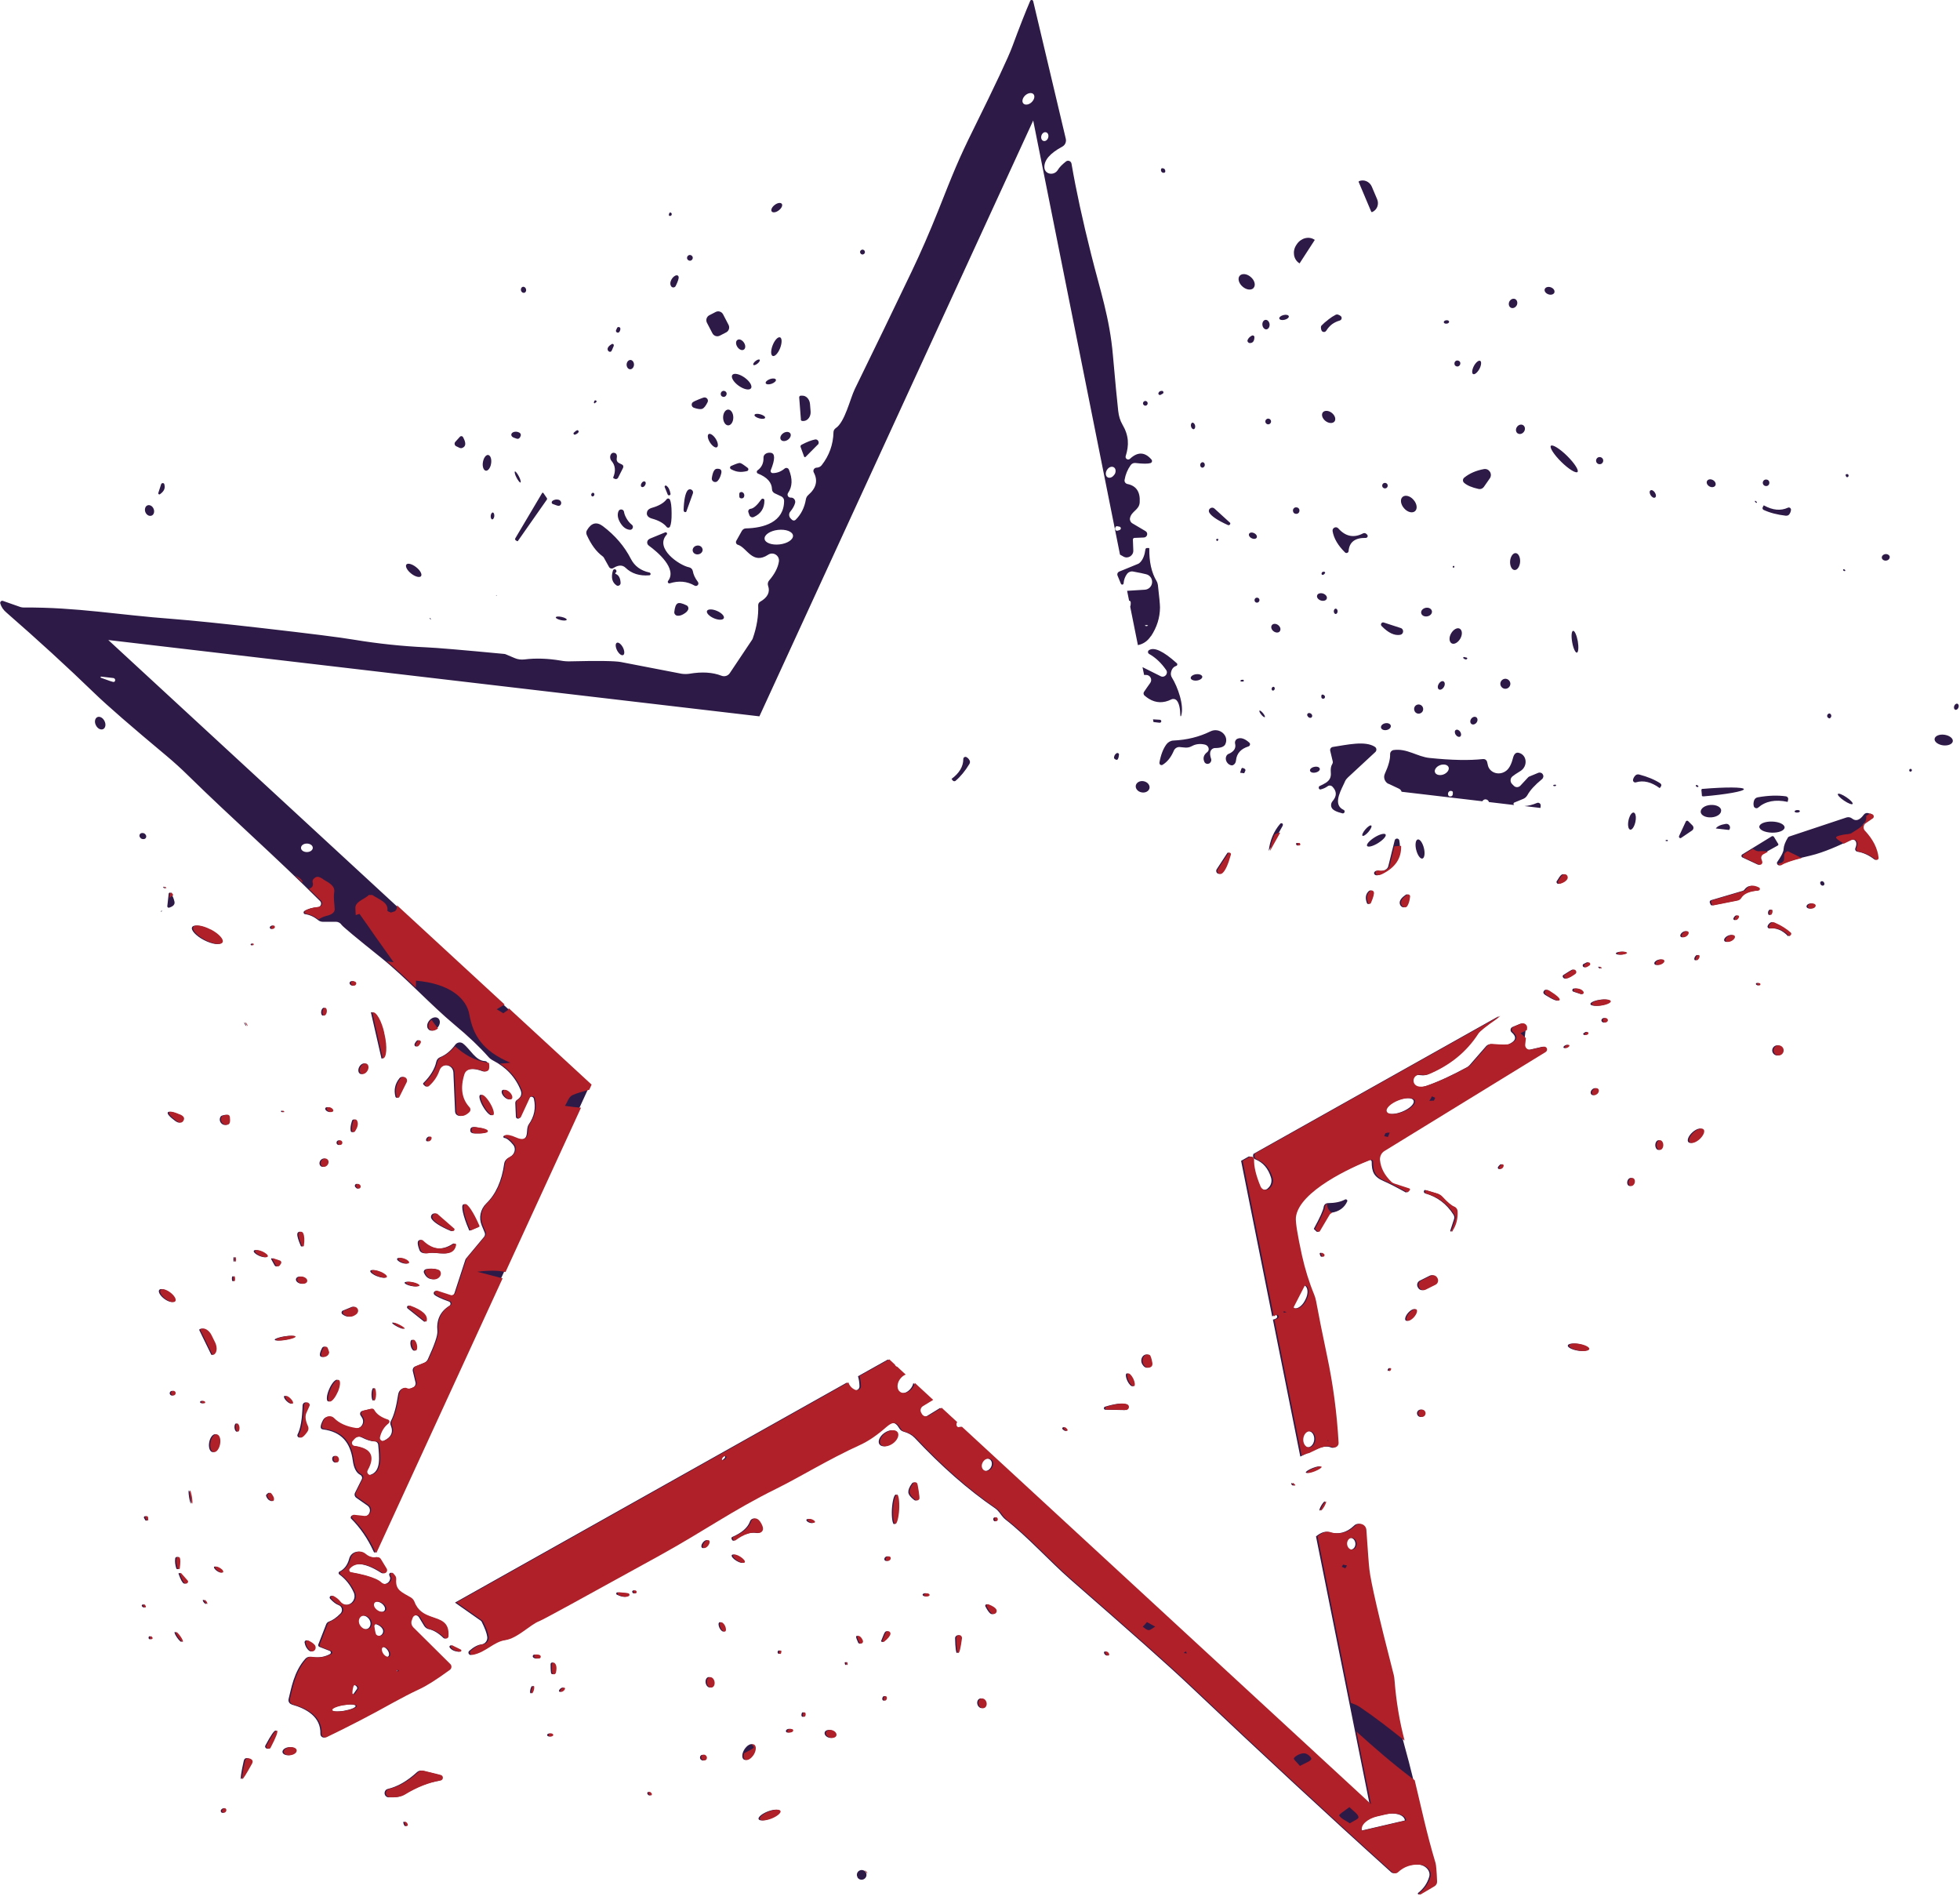 <?xml version="1.0" encoding="UTF-8"?>
<svg id="Laag_1" xmlns="http://www.w3.org/2000/svg" version="1.1" viewBox="0 0 196 190">
  <!-- Generator: Adobe Illustrator 30.0.0, SVG Export Plug-In . SVG Version: 2.1.1 Build 123)  -->
  <defs>
    <style>
      .st0 {
        fill: #b02028;
      }

      .st1 {
        fill: #2d1a46;
      }
    </style>
  </defs>
  <path class="st1" d="M36.65,147c.79-1.41.34-2.22-1.32-2.44-.23-.03-.34-.31-.18-.49l.19-.21c.21-.23.55-.29.82-.15.51.26.94.4,1.29.4.19,0,.35.15.37.34.1,1.19.32,2.67-.8,3.01-.27.08-.51-.21-.37-.46ZM31.28,84.76c0,.24-.26.43-.59.43-.33,0-.59-.18-.59-.42,0-.24.26-.43.58-.43.33,0,.59.18.6.42ZM11.37,68.18c-.06.02-.48-.12-1.28-.42-.03-.01-.04-.04-.03-.07,0-.03.04-.05.07-.04l1.2.14c.22.03.26.32.05.4ZM76.46,53.87c-.04-.4.55-.8,1.33-.89.79-.09,1.46.16,1.51.56.04.4-.55.8-1.34.89-.78.09-1.46-.16-1.5-.55ZM102.53,9.53c.28-.25.65-.3.82-.11.17.19.08.55-.2.81-.28.26-.65.3-.82.11-.17-.19-.08-.55.2-.81ZM104.82,13.76c-.07.24-.28.39-.47.33-.19-.05-.28-.29-.21-.53.07-.24.28-.39.47-.33.19.05.28.29.21.53ZM111.44,47.44c-.17.28-.47.4-.68.28-.21-.12-.24-.46-.07-.73.17-.28.47-.4.69-.27.21.12.24.46.07.73ZM112.04,52.94c-.05.05-.15.09-.29.12-.25.05-.33-.3-.11-.45,0-.01.11,0,.32.05.12.03.17.18.08.27ZM35.1,151.82c.91.91,1.66,1.99,2.24,3.26.03.08.09.14.15.18l21.52-46.82L10.83,63.99l65.11,7.63,27.38-59.57,8.68,43.4.35.2c.45.25,1-.1.98-.61l-.04-1.09c0-.09.06-.16.15-.17l.95-.04c.34-.02.46-.46.16-.64l-1.32-.78c-.18-.11-.27-.32-.23-.52.15-.71.92-.8.97-1.57.07-1.05-.34-1.66-1.23-1.84-.19-.04-.32-.22-.28-.42.09-.53.29-1.02.61-1.47.11-.15.29-.23.47-.21.74.09,1.25.09,1.51.01.15-.05.2-.23.1-.35-.66-.77-1.38-.8-2.15-.08-.2.18-.51-.01-.43-.27.34-1.09.33-2.03-.33-3.16-.22-.38-.36-.82-.42-1.36-.12-1.08-.3-2.94-.53-5.57-.32-3.72-1.28-6.5-2.17-10.06-.85-3.38-1.51-6.41-1.97-9.09-.05-.26-.35-.38-.56-.21-.39.31-.66.59-.8.83-.37.62-1.3.47-1.35-.22-.05-.73.55-1.43,1.79-2.1.28-.15.42-.47.35-.78L103.32.12c-.04-.15-.24-.17-.3-.03-.46,1.07-1.06,2.59-1.8,4.59-.38,1.03-1.66,3.76-3.86,8.21-1.53,3.08-2.07,4.47-3.53,8.15-.88,2.2-1.77,4.24-2.66,6.1-1.83,3.82-3.72,7.74-5.69,11.76-.47.97-.99,3.31-1.91,3.91-.13.09-.22.24-.22.4-.03,1.24-.43,2.34-1.18,3.3-.11.14-.27.22-.43.24-.1.01-.15.01-.16.02-.2.06-.3.28-.2.47.43.81.25,1.56-.56,2.26-.12.11-.2.25-.23.42-.14.84-.49,1.52-1.03,2.05-.1.1-.26.09-.36,0l-.13-.13c-.19-.19-.21-.49-.04-.69.25-.3.41-.6.48-.86.07-.27-.12-.53-.39-.54,0,0-.03,0-.08,0-.24-.01-.36-.28-.23-.47.43-.62.46-1.4.08-2.33-.07-.17-.29-.22-.43-.1-.36.3-.75.45-1.18.45-.16,0-.26-.15-.2-.29.44-1.1.44-1.68,0-1.74-.4-.06-.74.17-.73.48.02.55-.18.98-.6,1.28-.11.08-.09.26.03.31.93.37,1.4.89,1.42,1.57,0,.18.11.33.27.41l.66.31c.17.08.28.25.28.44,0,2.14-2.03,2.72-3.82,2.76-.17,0-.31.1-.4.24l-.56,1c-.09.16,0,.36.17.4.9.28,1.44,2.03,3.02.99.51-.33,1.16.09,1.07.69-.1.62-.43,1.25-.98,1.89-.13.15-.16.35-.1.53.22.62-.04,1.16-.79,1.59-.13.07-.2.21-.2.36.04,1.06-.14,2.17-.55,3.33-.01.03-.03.07-.05.1l-2.24,3.35c-.18.27-.52.38-.83.26-.9-.35-1.96-.41-3.2-.2-.26.04-.54.04-.8,0-.85-.16-2.88-.56-6.06-1.17-.57-.11-2.25-.14-5.05-.07-.32.01-.64-.01-.95-.07-1.3-.22-2.52-.26-3.64-.12-.33.04-.67,0-.97-.13l-.9-.38c-.05-.02-.11-.04-.16-.04-4.21-.4-6.81-.62-7.8-.66-2.43-.11-4.84-.37-7.21-.76-1.35-.23-4.38-.61-9.09-1.15-4.01-.46-7.04-.77-9.08-.93-5.34-.39-9.56-1.18-14.87-1.14-.12,0-.22-.02-.33-.05l-1.74-.61c-.16-.06-.32.09-.27.26.1.34.3.64.62.91,3.11,2.71,6.04,5.39,8.79,8.05,1.29,1.25,3.7,3.34,7.21,6.27.74.62,1.48,1.29,2.21,2.01,4.27,4.19,8.79,8.15,13.15,12.51.21.21.08.58-.22.61-.59.05-1.04.18-1.35.38-.13.09-.09.3.07.32.46.06.9.26,1.31.6.13.1.29.16.45.16h1.33c.22,0,.44.12.56.31.14.19,1.46,1.29,3.97,3.3,2.43,1.95,4.94,4.7,7.33,6.69,1.36,1.13,2.49,2.2,3.39,3.22.12.14.27.25.44.34,1.33.69,2.26,1.68,2.78,2.99.15.39.03.71-.38.97-.1.06-.16.18-.16.3l.06,1.37c.01.21.3.27.4.08l.89-1.92c.11-.24.45-.2.51.05.21.92.04,1.77-.51,2.55-.27.39-.08,1.02-.34,1.33-.2.24-.54.25-1.01.04-.56-.25-.94-.32-1.14-.22-.09.05-.07.19.04.21.24.03.54.26.89.69.31.38.15.97-.33,1.21-.34.17-.53.39-.57.67-.24,1.73-.84,3.06-1.79,3.98-.59.57-.77,1.43-.46,2.19l.3.73c.06.15.03.31-.07.43l-1.79,2.15s-.06.08-.07.12l-1.09,3.34c-.07.2-.28.31-.48.24l-1.32-.43c-.21-.07-.37.19-.22.35.16.16.65.4,1.47.69.18.06.21.32.04.42-.91.57-1.31,1.4-1.2,2.53.04.41-.28,1.35-.96,2.83-.07.15-.2.27-.35.34l-.91.37c-.19.07-.28.27-.24.46l.27,1.13c.05.19-.04.4-.22.49-.32.17-.54.22-.7.14-.32-.17-.74.12-.81.56-.19,1.24-.43,2.12-.72,2.65-.08.15-.09.32-.02.47.28.69.03,1.21-.77,1.56-.23.11-.48-.1-.42-.35.14-.59.43-1.05.86-1.38.14-.1.1-.32-.06-.38-.68-.22-1.14-.54-1.37-.96-.06-.11-.18-.16-.29-.13l-.8.19c-.19.04-.28.26-.18.43l.15.24c.32.52-.12,1.17-.72,1.08-.96-.15-1.69-.48-2.18-.99-.29-.3-.8-.23-1,.15-.3.58-.31.89-.02.93,1.89.24,2.76,1.33,3,3.13.1.74.35,1.22.75,1.42.16.09.23.29.14.45l-.67,1.34c-.09.18-.03.39.13.5l1.1.77c.52.36.21,1.17-.42,1.1l-.99-.11c-.21-.03-.33.22-.18.37ZM72.07,145.86c.07-.16.18-.25.33-.29.09-.01.15.09.1.16-.11.15-.22.24-.32.26-.08.02-.14-.06-.11-.14ZM98.16,146.18c.18-.31.53-.43.79-.29.26.15.31.52.13.83-.18.31-.53.44-.79.29-.26-.15-.31-.52-.13-.83ZM136.07,182.98c-.12-.53.57-1.15,1.55-1.38l.86-.2c.98-.23,1.88.02,2,.55v.02s0,.04-.02.05l-4.34,1.01s-.04,0-.05-.03v-.02ZM134.58,154.37c-.02-.32.19-.6.45-.61.27-.01.49.24.51.56.02.32-.18.59-.45.61-.27.01-.49-.24-.51-.56ZM47.15,165.44c1.3-.24,2.08-1.3,3.25-1.47,1.23-.18,2.49-1.56,3.43-1.91.33-.12,4.32-2.31,11.99-6.54,4.48-2.47,7.28-4.51,11.67-6.68,2.28-1.12,5.3-2.99,8.36-4.38.84-.38,1.72-.98,2.64-1.79.31-.27.56-.41.76-.41.24,0,.47.18.68.55.09.16.24.27.41.32.48.13.85.34,1.12.62,2.69,2.87,5.37,5.22,8.05,7.05.17.12.32.27.44.43.24.34.43.56.57.67,2.27,1.77,4.45,4.21,6.51,6.01,6,5.23,9.95,8.74,11.84,10.53,7.32,6.93,14.06,13.18,20.24,18.74.16.14.41.14.56,0,.6-.56,1.32-.81,2.16-.76.73.05,1.26.64,1.09,1.22-.19.64-.55,1.18-1.1,1.61-.04.03-.05.08-.03.12h0s.1.05.14.03l1.39-.82c.17-.1.27-.29.26-.48-.04-1.04-.1-1.65-.15-1.83-1.28-4.3-1.72-7.23-2.99-11.77-.58-2.09-.95-4.24-1.12-6.45-.02-.25-.05-.5-.12-.74-1.45-5.63-2.25-9.11-2.4-10.4-.07-.6-.16-1.9-.3-3.94-.04-.56-.71-.82-1.1-.43-.73.7-1.57.92-2.51.65-.21-.06-.43-.05-.64.03-.21.08-.43.21-.65.39l5.36,26.77-40.91-37.73c-.07.02-.14.04-.2.05-.22.04-.33-.03-.36-.21-.01-.1,0-.19.07-.29l-1.55-1.43-1.29.79c-.23.14-.53.07-.67-.16l-.07-.12c-.14-.23-.07-.53.16-.67l1.03-.63-1.84-1.7c-.03.17-.11.35-.23.51-.34.47-.9.64-1.24.39-.34-.25-.34-.83,0-1.29.16-.21.35-.36.56-.44l-.83-.77s-.08-.03-.11-.05c-.07-.04-.12-.11-.15-.19l-.55-.51-2.98,1.67c.09.3.14.63.15.99.01.31-.31.51-.59.38l-.04-.02c-.31-.14-.53-.41-.63-.72l-39.19,22,2.55,1.79c.05.03.09.08.12.13.32.64.5,1.13.55,1.47.07.38-.19.74-.58.79-.36.04-.76.25-1.21.64-.19.16-.04.46.2.41ZM130.89,143.09c.33.03.57.42.53.86-.04.45-.35.78-.68.75-.33-.03-.57-.42-.53-.86.04-.45.35-.78.68-.75ZM132.65,143.99s.05,0,.06.02c.01.02,0,.05-.02.06-.02.01-.05,0-.06-.02-.01-.02,0-.05.02-.06ZM129.25,130.67l1.09-2.12s.06-.05.1-.03h.02c.35.19.39.8.1,1.37l-.08.16c-.3.57-.82.9-1.17.72h-.02s-.05-.07-.03-.11ZM138.55,111.13c-.13-.32.41-.82,1.18-1.12.78-.3,1.51-.29,1.63.03.12.32-.41.82-1.18,1.12-.78.3-1.51.29-1.63-.03ZM131.63,144.9c.59-.28,1.08-.34,1.48-.18.31.12.63-.11.61-.44-.17-3.01-.56-5.88-1.14-8.62-.48-2.27-.85-4.11-1.11-5.54-.04-.22-.11-.44-.19-.65-.52-1.26-.92-2.57-1.22-3.92-.46-2.1-.66-3.37-.61-3.82.29-2.62,5.68-5.06,7.48-5.75.12-.04.24.04.24.17,0,1.01.21,1.52,1.22,1.95.43.18,1.16.55,2.19,1.12.02.01.05,0,.07-.01l.18-.19c.06-.06.04-.16-.04-.19l-1.5-.49c-.1-.03-.2-.09-.28-.16-.69-.66-1.07-1.38-1.15-2.18-.04-.37.14-.73.46-.92l16.12-9.89c.12-.07.17-.23.12-.36-.05-.13-.2-.2-.34-.17l-1.25.29c-.32.08-.62-.18-.58-.51l.19-1.63c.04-.33-.29-.57-.59-.44l-.74.31c-.22.09-.26.38-.09.53.54.46.45.86-.3,1.2-.19.08-.78.09-1.77,0-.18-.02-.36.05-.48.19l-1.64,1.88c-.07.09-.17.16-.27.22-1.45.79-2.79,1.42-4.04,1.86-.42.15-.77.17-1.06.06-.28-.1-.44-.39-.37-.68.06-.28.33-.48.62-.46l.38.03c.18.01.35-.02.51-.08,2.13-.89,3.79-2.24,4.96-4.06.16-.24.76-.72,1.81-1.45.14-.09.27-.21.38-.33l-24.55,13.78s-.02.06-.02.09c-.06.19.04.39.23.46.75.3,1.27.9,1.55,1.81.12.39,0,.82-.31,1.07l-.02.03c-.29.24-.72.14-.87-.21-.47-1.12-.68-2.03-.65-2.72,0-.15-.11-.27-.27-.27-.04,0-.07,0-.11,0l-.76.43,3.11,15.56c.14-.1.22-.15.27-.16.18-.04.3.18.18.31-.06.06-.18.12-.35.16,0,0-.02,0-.03,0l2.74,13.7c.42-.2.95-.45,1.58-.76ZM115.96,72.26c.1,0,.18-.07.17-.16h0c-.01-.08-.07-.14-.16-.14l-.67-.04.05.27.61.07ZM114.45,69.54c.14.12.29.23.43.32.71.44,1.47.46,2.25.07.18-.09.4-.05.54.1.23.26.35.77.37,1.55,0,.04.06.04.07,0,.34-1.04-.35-2.93-.92-3.84-.09-.15-.13-.33-.09-.51.07-.34.24-.56.52-.65.12-.04.15-.19.06-.27-1.35-1.22-2.29-1.65-2.79-1.3-.13.09-.12.29.02.37.64.36,1.21.89,1.7,1.6.26.36-.15.83-.54.63l-1.82-.91.16.78c.07,0,.13,0,.2,0,.41,0,.65.45.42.79l-.36.51-.26.38c-.09.12-.07.29.05.39ZM114.81,62.54c-.1.07-.2.08-.33.01.1-.07.2-.08.33-.01ZM115.09,63.62c.6-.9.9-1.86.91-2.88,0-.3-.07-1.05-.21-2.25-.02-.13-.06-.27-.13-.39-.51-.85-.75-1.94-.73-3.26,0-.03-.02-.05-.04-.05h-.15c-.1-.02-.19.05-.2.15-.07.54-.23.96-.49,1.25-.08.09-.17.16-.28.2l-1.46.6-.4.16c-.15.07-.22.24-.16.39l.34.82c.06.14.26.11.27-.04.01-.18.05-.35.11-.51.06-.16.14-.31.24-.44.14-.18.37-.27.59-.23.65.12,1.08.21,1.3.27.38.08.64.44.61.83-.03.39-.34.7-.73.72l-1.77.11.2.99h.01c.09,0,.15.08.15.17v.17c-.01.09-.02.18-.05.26l.77,3.84c.54-.11.96-.4,1.28-.88ZM124.42,77.31c.03-.08.07-.16.11-.24.04-.07,0-.17-.07-.21l-.15-.07c-.07-.03-.15,0-.17.07l-.13.4.41.05ZM143.5,77.22c-.1-.25.13-.58.51-.72.37-.14.76-.04.85.21.09.25-.14.58-.51.72-.37.14-.76.04-.85-.21ZM145.28,79.41c-.02.12-.07.18-.17.21-.13.03-.22,0-.27-.08-.07-.13-.05-.29.05-.39.1-.1.25-.1.36-.02.04.03.04.12.03.28ZM138.85,78.36l1.04.49c.15.07.23.18.27.31l8.07.95c.03-.05.08-.1.14-.14.17-.1.39-.04.49.14.01.02.02.05.03.08l2.54.3c-.11-.05-.11-.2,0-.25l.9-.37c.17-.07.31-.2.41-.37.26-.48.74-1.01,1.46-1.6.14-.12.18-.32.08-.48-.09-.16-.29-.22-.46-.15l-.92.38s-.05.03-.07.05l-.8.86c-.18.18-.47.19-.65,0l-.17-.17c-.22-.22-.2-.58.04-.77.14-.12.41-.3.79-.53.76-.47.67-1.61-.15-1.82-.29-.08-.49.1-.6.54-.17.67-.42,1.11-.77,1.32-.71.45-1.63.08-1.75-.7-.02-.09-.04-.19-.07-.29-.06-.17-.22-.27-.4-.25-1.36.15-3.14.12-5.35-.11-1.21-.12-2.26-.98-3.59-.79-.2.03-.35.2-.35.41.02.51-.16,1.16-.53,1.97-.17.38,0,.83.38,1.01ZM154.04,80.78c.02-.07.03-.15.03-.24.01-.2-.19-.33-.37-.26-.43.18-.85.29-1.26.31l1.6.19ZM172.9,82.99c.24-.25.03-.67-.31-.62-.51.08-.85.23-1.01.46l1.32.15ZM85.74,187.69c.13.23.42.32.66.18.23-.13.32-.42.19-.66-.13-.23-.42-.31-.66-.18-.23.13-.31.42-.18.65ZM110.77,165.5c.06-.06.03-.18-.06-.28-.1-.1-.22-.13-.28-.08-.06.06-.03.18.06.28.1.1.22.13.28.08ZM98.25,170.78c.22-.06.34-.31.27-.58-.07-.26-.29-.43-.51-.38-.22.05-.34.31-.27.57.07.26.29.43.51.38ZM131.96,151.02c.05.03.2-.15.35-.4.14-.24.22-.47.17-.5-.05-.03-.2.15-.35.4-.14.24-.22.47-.17.5ZM77.92,181.06c-.08-.19-.6-.16-1.17.06-.57.23-.97.57-.89.76.08.19.6.16,1.17-.07.57-.23.97-.57.89-.76ZM158.8,134.88c.04-.18-.39-.41-.95-.51-.56-.1-1.04-.03-1.07.15-.04.18.39.41.95.51.56.1,1.04.03,1.07-.15ZM141.75,141.48c.1.18.32.24.5.14.18-.1.24-.32.14-.5-.1-.18-.32-.24-.5-.14-.18.1-.24.32-.14.5ZM129.23,148.29s-.06-.02-.08,0c-.03.01-.04.05-.02.08.04.08.07.12.09.13.11.02.17.03.17.03.02-.01.02-.03,0-.05l-.17-.18ZM132.04,146.64c-.03-.08-.39-.02-.79.14-.4.16-.7.36-.67.45.03.08.39.02.79-.14.4-.16.71-.36.67-.45ZM83.51,173.52c.06-.2-.12-.44-.41-.53-.29-.08-.57.01-.63.21-.06.21.12.44.41.53.29.08.57-.01.63-.21ZM88.33,170.03c.08.02.19-.06.22-.18.04-.13-.01-.24-.09-.27-.09-.02-.19.05-.22.18-.04.13.01.24.1.27ZM95.71,165.27c.12,0,.24-.49.37-1.47,0-.04,0-.09-.02-.13-.05-.12-.14-.18-.24-.18-.11,0-.2.05-.27.15-.02.04-.04.08-.04.13.02,1,.09,1.5.2,1.51ZM74.39,175.92c.23.14.61-.09.87-.5.25-.41.27-.86.04-1-.23-.14-.61.09-.87.5-.25.41-.27.86-.04,1ZM78.61,173c-.06.1.02.22.13.22.23,0,.37-.05.43-.14.06-.08,0-.2-.1-.22-.23-.03-.39.01-.46.14ZM98.72,160.41c-.12-.05-.24.08-.18.2.18.35.34.58.48.7.12.1.29.1.41,0,.12-.1.15-.27.06-.41-.1-.16-.36-.32-.78-.49ZM80.18,171.29c-.06.16-.05.27.02.33.06.05.15.04.18-.03.05-.09.06-.19.03-.3-.03-.12-.2-.12-.24,0ZM64.73,179.33c.05.1.11.16.2.18.05.01.1-.01.13-.06.03-.09-.02-.18-.14-.27-.11-.07-.23.04-.18.15ZM70.48,175.95c.11-.1.11-.29,0-.4-.11-.12-.3-.14-.4-.03-.11.1-.11.29,0,.4.11.12.3.14.4.03ZM138.8,137.07s.11-.02.16-.1c.05-.08.05-.16,0-.19-.04-.02-.11.02-.16.1-.05.08-.04.16,0,.19ZM84.53,166.46s.11.01.11-.04c.01-.1,0-.18-.05-.22-.05-.05-.13,0-.12.06.02.11.04.18.07.2ZM88.12,164.02c-.04.1.08.19.17.12.36-.28.57-.53.63-.75.06-.25-.26-.41-.42-.21-.06.07-.18.35-.37.84ZM86.03,163.78c-.14-.21-.39-.3-.42-.15-.01.07.05.26.2.59.08.17.34.14.36-.05.01-.1-.04-.23-.15-.39ZM92.83,159.46c0-.09-.12-.16-.28-.17-.15,0-.29.06-.29.15,0,.09.12.16.28.17.15,0,.29-.07.29-.15ZM140.57,132.02c.13.12.45-.04.72-.34.26-.3.37-.64.24-.76-.14-.11-.45.04-.72.34-.26.3-.37.64-.24.76ZM162.93,118.57c.17.05.35-.1.41-.31.06-.22-.02-.44-.19-.48-.17-.05-.35.09-.41.31-.06.22.02.44.19.48ZM168.84,114.19c.17.19.62.05,1-.3.38-.35.56-.79.39-.97-.17-.19-.62-.05-1,.3-.38.35-.56.79-.39.97ZM77.97,165.34s.03-.07.05-.21c.01-.05-.01-.1-.06-.11-.08-.02-.15,0-.18.08-.07.15.06.31.18.23ZM141.8,128.73c.12.24.4.33.64.21l.98-.49c.23-.11.33-.4.21-.64l-.03-.05c-.12-.24-.41-.33-.64-.21l-.98.49c-.24.12-.33.4-.21.64l.03.05ZM71.06,168.72c.21-.04.33-.31.27-.6-.06-.29-.28-.48-.49-.44-.21.04-.33.31-.27.6.06.29.28.48.49.43ZM165.87,114.97c.18,0,.33-.22.33-.49,0-.27-.15-.49-.34-.48-.18,0-.33.22-.33.49,0,.27.15.49.34.48ZM99.52,152.1c.09-.01.15-.11.13-.22-.02-.11-.1-.19-.19-.17-.09.01-.15.11-.13.22.02.11.1.19.19.17ZM88.93,155.71c-.05-.11-.21-.14-.34-.07-.13.07-.19.21-.14.32.05.11.21.14.34.07.13-.07.19-.21.14-.32ZM40.33,182.17c0,.09.02.21.11.35.03.05.09.07.14.05.06-.03.09-.09.07-.14-.04-.16-.14-.26-.27-.29-.02,0-.05.01-.06.04ZM177.29,105.27c.14.24.44.33.69.19.24-.14.33-.44.19-.69-.14-.24-.45-.33-.69-.19-.24.14-.33.45-.19.69ZM142.49,118.97c-.15.07-.14.3.04.35,1.2.34,2.14,1.05,2.82,2.13.08.13.1.28.06.42l-.39,1.19s.02.07.06.07c.05-.01.08-.05.09-.12.35-.54.51-1.18.48-1.92-.01-.2-.14-.39-.32-.46-.29-.12-.67-.44-1.15-.96-.15-.17-.35-.3-.57-.36-.73-.22-1.1-.33-1.1-.33ZM55.2,173.48c0-.09-.1-.16-.24-.17-.13,0-.24.07-.25.15,0,.09.1.16.24.16.13,0,.24-.07.25-.15ZM72.39,163.11c.12-.06.11-.31-.01-.56-.12-.25-.32-.41-.44-.35-.12.06-.11.31.01.56.12.25.32.41.44.35ZM89.41,152.38c.17,0,.34-.64.39-1.46.04-.82-.06-1.48-.22-1.49-.17,0-.34.64-.39,1.46-.04.82.06,1.49.22,1.5ZM42.25,177.04c-.19-.05-.4,0-.55.14-.97.89-1.94,1.45-2.92,1.68-.21.05-.34.25-.32.46.02.21.2.38.41.38.66.03,1.16-.06,1.48-.26,1.23-.75,2.42-1.22,3.57-1.41.31-.05.32-.49.02-.57l-1.69-.42ZM90.83,149.21c.03.23.23.49.59.76.14.11.34.04.4-.13.02-.06,0-.31-.07-.76-.07-.45-.12-.71-.15-.76-.1-.14-.31-.14-.41,0-.27.37-.38.66-.35.89ZM150.03,116.42c-.1.08-.18.17-.23.26-.06.11.03.23.16.2.17-.05.27-.17.29-.34,0-.11-.12-.18-.21-.11ZM55.92,169.12c.05.06.19.04.31-.07.12-.1.18-.23.12-.29-.05-.06-.19-.04-.31.07-.12.1-.18.23-.12.29ZM132.08,125.26c-.07-.01-.13.04-.11.1.03.14.07.22.11.26.07.05.16.04.21-.03.06-.06.05-.16-.02-.22-.07-.07-.13-.1-.19-.12ZM53.06,169.3c.06.02.16-.13.21-.34.05-.2.04-.38-.02-.4-.06-.02-.16.13-.21.34-.05.21-.04.38.02.4ZM159.13,109.42c.11.12.33.09.49-.06.16-.15.19-.38.08-.49-.12-.12-.34-.09-.49.06-.16.15-.19.38-.07.49ZM55.13,167.33c.11.11.3.06.34-.1.11-.47.06-.79-.12-.96-.11-.11-.3-.03-.29.13,0,.57.03.88.07.93ZM81.37,152.19c.03-.09-.11-.21-.31-.28-.2-.07-.39-.05-.42.04-.03.09.11.22.31.29.2.07.39.05.42-.04ZM74.35,156.2c.07-.12-.14-.37-.46-.57-.32-.2-.64-.27-.71-.15-.07.12.13.37.46.57.32.2.64.27.71.15ZM175.62,98.45c.05.04.1.06.16.07.06.01.12-.02.14-.08.02-.06-.02-.12-.07-.14-.04-.02-.1-.02-.17-.02-.09,0-.13.12-.05.17ZM134.72,120.13c.06-.14-.09-.27-.22-.2-.44.24-1.01.35-1.71.36-.21,0-.39.16-.42.37-.04.34-.37,1.06-.97,2.16-.02.02-.01.06,0,.07l.24.23c.06.07.17.05.22-.03l.96-1.62c.07-.12.19-.2.33-.22.76-.12,1.29-.5,1.57-1.13ZM53.43,165.43c-.14,0-.21.19-.1.29.09.08.24.12.44.1.17,0,.24-.23.1-.33-.08-.05-.22-.07-.44-.06ZM73.18,153.92c.07.13.16.16.26.08.83-.61,1.57-.85,2.22-.73.21.04.42-.08.49-.28.06-.17,0-.39-.16-.68-.16-.29-.33-.44-.51-.48-.21-.04-.41.08-.48.28-.23.63-.81,1.14-1.76,1.55-.11.05-.13.14-.05.26ZM63.54,159.22c.02-.1-.02-.17-.14-.21-.03-.01-.06,0-.08,0-.09.04-.12.11-.09.18.06.15.28.17.31.02ZM61.73,159.2c-.12.02-.15.18-.04.24.46.22.81.27,1.05.14.13-.07.09-.26-.05-.28-.58-.07-.9-.1-.96-.09ZM87.95,144.41c.21.29.75.25,1.22-.09.46-.33.67-.84.47-1.13-.21-.29-.75-.25-1.22.09-.46.33-.68.84-.47,1.13ZM70.21,154.75c.11.09.33-.02.48-.22.16-.21.19-.44.07-.52-.11-.08-.33.02-.48.22-.16.21-.19.44-.07.52ZM178.95,93.24c-.43-.38-.96-.72-1.61-1-.12-.06-.23-.05-.33.02-.12.1-.21.2-.25.33-.04.13.07.25.21.24.65-.08,1.27.17,1.84.77,0,0,.01,0,.02,0l.12-.12c.07-.06.06-.18,0-.24ZM22.42,180.81s-.09-.03-.13-.01c-.18.09-.25.2-.2.33.07.2.37.14.42-.09.02-.09,0-.17-.09-.23ZM156.35,104.74c.03.06.16.07.29,0,.13-.07.21-.16.18-.23-.03-.06-.16-.07-.29,0-.13.06-.21.16-.18.23ZM181.44,90.53c-.02-.14-.21-.23-.43-.2-.22.03-.37.17-.36.31.02.14.21.23.43.2.22-.03.37-.17.36-.31ZM33.11,170.97c-.02-.16.5-.38,1.18-.49.67-.11,1.24-.08,1.27.08.03.16-.5.37-1.18.49-.68.11-1.24.07-1.27-.08ZM36.89,161.86c.24.32.21.74-.06.94-.27.19-.67.09-.91-.24-.24-.32-.21-.74.06-.94.27-.19.67-.08.91.24ZM38.12,160.28c.31.2.47.54.34.73-.13.2-.49.2-.81,0-.32-.2-.47-.53-.34-.73.13-.2.49-.2.81,0ZM37.32,162.63c-.02-.16.13-.3.29-.24.3.1.51.25.64.47.26.47-.33.94-.73.59-.06-.05-.13-.33-.19-.82ZM38.81,165.62c-.15.1-.41-.02-.59-.27-.17-.25-.21-.54-.06-.65.15-.11.41.02.59.27.18.25.21.54.06.65ZM39.69,167.11s-.09,0-.11-.03c-.02-.04,0-.09.03-.12.04-.02.09,0,.12.03.02.04,0,.1-.03.12ZM35.67,168.9l-.31.45c-.08.11-.25.06-.25-.07,0-.23.04-.45.11-.67.04-.12.19-.18.3-.11.04.02.09.07.15.13.07.08.07.19.01.27ZM29.17,170.42c1.5.42,2.93,1.24,2.87,2.94,0,.27.27.44.5.33,2.2-1.06,4.41-2.2,6.61-3.43.87-.48,1.77-.95,2.71-1.39.71-.33,1.7-.96,3-1.9.19-.14.22-.43.05-.59l-3.71-3.68s-.03-.03-.04-.05c-.15-.18-.19-.42-.1-.64l.09-.25c.12-.32.57-.36.75-.06l.24.4.28.46c.11.17.28.29.48.33.45.1.94.38,1.44.87.14.13.37.04.39-.15.11-1.5-.81-1.65-1.75-1.99-.65-.24-1.31-.56-1.65-1.47-.07-.18-.2-.34-.37-.44-.92-.54-1.54-.72-1.46-1.79.01-.15-.02-.28-.1-.39-.13-.17-.22-.26-.28-.28-.14-.03-.24.12-.19.25.06.15.09.23.09.24.02.54-.63.84-1.02.46-.25-.24-.77-.47-1.55-.69-.42-.11-.91-.22-1.48-.32-.16-.03-.22-.22-.12-.35.44-.51,1.11-.59,2.02-.24.37.14.79.36,1.24.65.28.18.6-.14.43-.42l-.59-.97c-.08-.13-.23-.2-.38-.17-.1.02-.19.02-.29.02-.3-.01-.58-.13-.85-.36-.53-.44-1.34-.18-1.51.49-.16.61-.48,1.05-.97,1.29-.11.05-.12.21-.02.28.62.45,1.11,1.06,1.45,1.82.06.14.08.29.07.44-.02.19-.1.37-.23.51-.05.06-.11.11-.18.15-.38.23-.86.14-1.13-.2-.18-.23-.41-.41-.7-.56-.17-.08-.32.13-.2.27.31.34.6.55.85.64.35.12.45.57.19.84-.4.41-.79.68-1.16.81-.12.04-.22.14-.27.26l-.79,2.03c-.03.09.01.19.1.23l1.05.41c.13.06.14.24.02.31-.07.04-.13.07-.2.1-.51.23-1.09.29-1.72.18-.2-.03-.41.04-.54.19-1.17,1.29-1.43,3.07-1.68,4.03-.06.24.08.47.31.54ZM160.66,101.97c-.02-.13-.15-.21-.29-.19-.14.02-.24.14-.23.26.02.13.15.21.29.19.14-.02.24-.14.23-.26ZM158.35,103.31c-.06.05-.02.15.07.17.05.01.12,0,.22-.06.11-.06.09-.22-.02-.26-.03,0-.12.04-.26.14ZM29.54,174.99c-.03-.22-.35-.35-.7-.3-.36.05-.62.27-.59.49.03.22.35.35.7.3.36-.05.62-.27.59-.49ZM177.7,86.31c.02.18.22.27.36.17.4-.26,1.4-.58,3-.94,1.29-.3,2.94-1.04,3.86-1.5.3-.15.51-.13.64.06.11.16.1.39-.02.69-.07.16.03.33.2.36.6.1,1.16.36,1.69.77.14.11.35,0,.32-.17-.1-.94-.56-1.85-1.37-2.71-.21-.21-.16-.57.08-.74l.7-.48c.17-.11.13-.37-.06-.43l-.26-.09c-.17-.05-.35,0-.46.15-.41.56-.8.69-1.18.38-.15-.12-.36-.16-.55-.1l-5.74,1.91s-.05.02-.07.04c-.02.02-.04.04-.05.06-.27.44-.41.82-.43,1.14-.01.31-.23.67-.41.96-.15.22-.27.4-.27.46ZM24.09,177.87c.07.03.39-.48.97-1.53.13-.24.07-.42-.2-.52-.27-.1-.43-.02-.49.26-.26,1.16-.34,1.76-.27,1.79ZM173.35,93.59c-.07-.14-.34-.15-.59-.02-.26.13-.4.35-.33.49.07.14.33.15.59.02.25-.13.4-.35.33-.49ZM169.49,96c.08.04.21-.04.28-.18.08-.14.08-.29,0-.33-.08-.04-.2.04-.28.18-.08.14-.08.29,0,.33ZM182.38,88.51c.09-.07.08-.2,0-.31-.08-.11-.22-.13-.3-.06-.09.07-.08.2,0,.31.08.11.22.13.3.06ZM45.89,165.14c.13.01.18-.17.06-.22l-.81-.4c-.12-.06-.25.09-.17.2.18.25.48.39.91.43ZM177.12,91.03c-.01-.1-.15-.12-.22-.03-.1.11-.12.25-.07.41.03.09.15.1.2.02.08-.13.11-.26.09-.39ZM160.96,100.1c-.02-.16-.48-.22-1-.14-.53.08-.94.27-.92.43.02.16.48.22,1,.14.53-.08.94-.27.91-.43ZM26.64,174.81s.1.03.16.03c.06,0,.11-.04.14-.1.56-1.07.77-1.64.64-1.71-.13-.07-.48.43-1.05,1.5-.03.05-.03.11,0,.17.03.05.06.09.11.11ZM166.3,96.05c-.05-.13-.28-.16-.52-.08-.24.09-.39.26-.34.39.04.13.28.16.52.07.23-.09.39-.26.34-.39ZM173.46,91.99c.13,0,.23-.1.32-.28.04-.09-.03-.19-.13-.19-.11,0-.21.1-.3.28-.04.08.01.19.11.19ZM168.06,93.64c.08.11.29.09.47-.04.18-.13.26-.33.18-.43-.08-.11-.29-.09-.47.04-.18.13-.26.33-.18.43ZM158.05,99.39c.14.05.26-.12.17-.25-.16-.23-.44-.33-.83-.31-.18.01-.22.27-.04.32l.7.23ZM175.7,89.06c.16-.01.21-.23.06-.31-.57-.29-1.01-.23-1.32.2-.04.05-.09.09-.14.11l-3.19.94c-.11.03-.17.15-.13.25l.09.21s.07.08.13.06l2.42-.48c.16-.03.3-.13.38-.27.26-.42.83-.66,1.7-.73ZM154.38,99.09c-.09.14-.04.27.15.39.78.49,1.22.66,1.31.51.09-.15-.26-.46-1.03-.95-.07-.05-.14-.07-.2-.08-.09-.01-.17.03-.22.12,0,0,0,0,0,0ZM159.83,96.71c.07.09.12.13.17.12.04-.01.06-.06.03-.09-.04-.03-.09-.06-.15-.09-.04-.02-.07.03-.05.06ZM162.57,95.27c0-.08-.23-.14-.5-.12-.27.02-.49.09-.48.18,0,.08.22.14.5.12.27-.02.49-.09.49-.18ZM158.37,96.37c-.18.08-.1.35.09.34.08,0,.2-.07.37-.19.07-.05.09-.15.04-.23-.05-.08-.14-.1-.22-.06l-.28.14ZM156.29,97.51c-.04.1-.02.19.06.27.06.05.13.07.2.06.06-.01.12-.03.19-.06.15-.06.32-.15.5-.28.05-.03.1-.07.16-.11.21-.15.07-.48-.19-.44-.03,0-.29.16-.78.47-.08.05-.13.09-.13.1ZM174.23,85.42c-.12.07-.11.26.02.31l1.5.7c.21.1.43-.1.35-.32l-.07-.21c-.07-.19,0-.4.19-.5l1.55-.86c.07-.04.09-.11.05-.17l-.42-.69c-.05-.08-.15-.11-.23-.06l-2.93,1.8ZM190.93,77.08c.04.06.12.09.19.05.06-.04.09-.12.05-.19s-.12-.09-.18-.05c-.06.04-.09.12-.05.19ZM185.26,80.38c.07-.09-.21-.4-.62-.67-.41-.28-.79-.42-.85-.33-.07.09.21.4.62.67.41.28.79.42.85.33ZM195.28,74.11c.04-.29-.34-.58-.84-.65-.51-.07-.94.12-.98.41-.04.29.34.58.84.65.51.06.94-.12.98-.41ZM178.46,82.73c0-.31-.55-.57-1.25-.59-.7-.02-1.27.21-1.28.52,0,.31.55.57,1.25.59.7.02,1.27-.21,1.28-.52ZM30.74,164.02c-.14-.07-.31.05-.28.21.06.35.22.63.47.82.27.2.62-.13.5-.47-.06-.18-.29-.36-.68-.55ZM179.99,81.1c0-.07-.12-.12-.27-.11-.14,0-.26.07-.26.14,0,.07.12.12.27.11.15,0,.26-.07.26-.14ZM195.53,70.96c.12.04.26-.06.32-.23.06-.16.01-.33-.11-.37-.12-.04-.26.06-.32.23-.06.16-.01.33.11.37ZM178.62,79.62c-.85-.12-1.78-.09-2.81.09-.2.03-.32.13-.39.29-.08.22-.09.42-.04.61.06.19.3.26.44.13.74-.64,1.71-.83,2.93-.57,0,0,.02,0,.02-.01l.05-.25c.02-.13-.07-.26-.21-.29ZM167.91,83.59c-.06.13.09.27.21.18l1.09-.74c.15-.11.18-.32.07-.46,0-.01-.02-.03-.03-.04l-.43-.43c-.07-.07-.2-.06-.24.04l-.15.32-.52,1.12ZM172.12,81.02c-.02-.34-.5-.58-1.07-.54-.57.04-1,.35-.98.7.02.34.51.58,1.07.54.57-.04,1-.35.97-.69ZM166.55,84.02s-.01.03,0,.04c.07.03.12.04.15.04.05,0,.1-.03.09-.06,0-.03-.04-.07-.09-.07-.03,0-.09.02-.15.05ZM170.18,79.52c0,.06.06.1.12.1h.07c2.24-.19,4.03-.51,4.02-.72-.02-.21-1.84-.22-4.08-.03h-.07c-.06,0-.1.06-.1.12l.05.53ZM155.68,88.08c-.09.15.05.33.21.28.34-.1.58-.25.71-.46.08-.14.06-.31-.06-.42-.12-.1-.29-.11-.42,0-.1.08-.24.28-.43.6ZM182.94,71.83c.18-.06.25-.28.13-.42-.07-.09-.15-.1-.24-.04-.14.09-.16.3-.01.4.06.04.11.06.13.06ZM162.85,82.02c-.1.48-.02.89.17.93.19.04.42-.31.52-.78.02-.09.03-.18.04-.26.03-.36-.05-.63-.21-.67-.16-.03-.36.22-.47.58-.02.06-.04.13-.05.2ZM18.15,164.15c.06-.04-.05-.29-.24-.56-.19-.27-.39-.46-.44-.42-.06.04.05.29.24.56.19.27.39.46.44.42ZM169.61,78.62c.06.06.12.08.19.06.04-.01.06-.07.02-.11-.05-.04-.1-.07-.15-.09-.07-.02-.12.08-.07.13ZM14.89,163.64c-.05.06-.04.15,0,.21.06.06.14.06.21,0,.06-.05.04-.12-.04-.2-.07-.07-.13-.08-.18-.02ZM166.05,78.33c-.58-.38-1.29-.67-2.12-.89-.16-.04-.29-.01-.39.09-.13.13-.21.28-.24.44-.02.16.13.3.29.25.76-.23,1.55-.03,2.37.57,0,0,.01,0,.02,0l.12-.17c.06-.09.04-.22-.06-.29ZM20.61,160.36s0-.14-.09-.25c-.09-.11-.19-.18-.23-.15-.03.03,0,.14.09.25.09.11.19.18.23.15ZM139.97,90.22c-.03.41.43.67.63.37.14-.22.24-.53.28-.95.02-.16-.16-.27-.29-.19-.39.26-.6.52-.62.77ZM22.12,156.95c-.33-.32-.85-.45-.7-.18,0,.01.02.03.03.06.12.17.36.34.56.39.19.05.26-.05.16-.22-.02-.02-.03-.04-.04-.05ZM17.99,157.29c-.05-.06-.16,0-.13.07.21.59.38.9.53.96.16.06.33-.09.28-.26,0,0-.23-.26-.68-.77ZM14.3,160.69c.08.07.2-.01.15-.11-.05-.1-.08-.14-.09-.15-.1-.06-.21.04-.18.15,0,.01.04.05.12.12ZM13.71,159.62c.04.07.08.14.12.21t0,0c-.04-.07-.08-.14-.12-.21ZM136.69,90.29c.05.12.22.13.28,0,.25-.58.35-.95.29-1.11-.06-.16-.26-.2-.38-.09-.32.3-.38.7-.19,1.19ZM17.63,156.81c.04.11.21.1.22-.02.07-.54.07-.88.01-1.02-.07-.17-.32-.13-.34.05-.04.32,0,.65.11.99ZM155.35,78.58c.09.03.16.03.23-.01.04-.03.03-.09-.01-.11-.05-.02-.12-.01-.21.02-.05.01-.05.09,0,.1ZM141.62,84.97c.13.53.41.92.62.87.21-.05.28-.53.15-1.05-.13-.53-.41-.92-.62-.86-.21.05-.28.52-.15,1.05ZM27.22,149.63c-.16-.3-.28-.42-.37-.37-.19.11-.27.22-.24.31.1.28.26.44.51.51.16.04.22-.23.1-.45ZM33.61,146.21c.14-.05.21-.23.15-.4-.06-.18-.22-.28-.37-.23-.15.05-.21.23-.15.41.06.18.22.27.37.23ZM137.43,87.19c-.05.11-.02.22.08.28.14.08.35.05.61-.08,1.49-.74,2.09-1.86,1.81-3.36-.05-.25-.4-.25-.46-.01l-.64,2.58c-.03.13-.11.24-.21.31-.24.17-.54.22-.89.15-.11-.02-.24.04-.29.14ZM188.98,55.69c-.02-.18-.21-.31-.43-.29-.22.02-.38.18-.37.36.02.18.21.31.42.29.22-.02.38-.18.37-.36ZM136.71,84.58c.1.15.59.03,1.1-.29.51-.32.85-.7.75-.86-.1-.15-.59-.03-1.1.29-.51.32-.85.7-.75.86ZM37.31,140.03c.09,0,.17-.27.18-.62,0-.35-.07-.63-.16-.63-.09,0-.17.27-.18.62,0,.35.06.63.16.63ZM19.1,150.33s.03-.3-.03-.67c-.06-.36-.14-.65-.19-.64-.04,0-.03.3.03.67.06.36.14.65.19.64ZM184.32,57.03s.06.05.13.07c.02.01.06,0,.07-.03.03-.05-.01-.1-.1-.15-.07-.04-.15.04-.1.12ZM30,143.73c.16-.03.37-.22.63-.6.11-.16.13-.36.05-.54-.26-.56-.31-1.01-.15-1.35.23-.49.34-.75.33-.78-.03-.15-.16-.26-.32-.25-.15.01-.27.14-.28.29-.04,1.36-.2,2.33-.5,2.91-.08.15.05.34.22.31ZM136.54,82.92c-.24.28-.37.56-.29.64.08.07.35-.1.59-.38.24-.28.37-.56.29-.64-.09-.07-.35.1-.59.38ZM14.68,151.72c-.01-.08-.09-.14-.17-.13-.08,0-.13.07-.12.15,0,.03.06.11.15.26.04.05.11.05.15,0,.02-.03.01-.12-.01-.27ZM32.81,140.11c.2.09.57-.32.83-.92.26-.59.31-1.14.11-1.23-.2-.09-.57.32-.83.92-.26.59-.31,1.14-.12,1.23ZM41.45,135.04c.13-.03.18-.3.11-.6-.07-.3-.24-.51-.38-.48-.13.03-.18.3-.11.6.07.3.24.51.38.48ZM129.61,84.35c-.01.08.04.16.11.18.08.02.16-.02.19-.09,0-.02-.01-.06-.06-.14,0,0-.02-.02-.04-.02-.13-.01-.2.01-.21.07ZM21.24,145.18c.27.05.55-.31.64-.8.09-.49-.05-.93-.32-.98-.27-.05-.55.31-.64.8-.09.49.05.93.32.98ZM131.88,78.81c.02.08.1.14.18.12.27-.07.5-.17.7-.32.15-.11.36-.09.49.05.44.46.44.94,0,1.45-.15.18-.19.44-.08.65.1.22.46.41,1.07.56.09.02.19-.03.21-.12.04-.09,0-.19-.09-.23-1.01-.47-.43-1.64-.02-2.5h0c.06-.13.12-.24.16-.35.07-.15.17-.28.29-.39l2.74-2.54c.16-.15.14-.4-.04-.52-.97-.64-2.81-.2-4.21.01-.18.03-.3.2-.26.38l.25,1.05c.03.1,0,.21-.05.29-.13.2-.17.48-.14.84.05.52-.16.8-.49,1.02-.18.12-.4.22-.63.33-.06.03-.1.1-.08.17v.05ZM29.16,140.32c.07-.08-.03-.3-.24-.5-.2-.2-.43-.3-.5-.24-.07.08.03.3.24.5.2.2.43.3.5.24ZM23.68,143.14c.1-.01.17-.2.15-.43-.02-.22-.13-.4-.23-.39-.1.01-.17.2-.15.43.02.22.13.4.23.39ZM128.27,82.54c.04-.07.02-.16-.04-.21-.07-.04-.16-.03-.21.03-.65.76-1.03,1.67-1.15,2.72l1.41-2.54ZM42.38,132.12c.06.05.15.02.17-.05.14-.56-.4-1.07-1.64-1.52-.07-.02-.16,0-.19.07-.03.07-.02.15.04.2l1.63,1.3ZM121.67,86.9c-.08.13-.06.29.04.39.11.1.28.11.4.02.29-.23.58-.85.86-1.86.04-.14-.11-.25-.23-.18,0,0-.36.55-1.07,1.64ZM146.02,73.64c.12-.09.12-.3,0-.48-.12-.18-.32-.26-.45-.17-.12.08-.12.3.01.48.12.18.32.25.45.17ZM40.34,132.83c.03-.06-.2-.23-.51-.39-.31-.16-.58-.25-.61-.19-.03.06.2.23.51.39.31.16.58.25.61.19ZM147.14,72.38c.14.11.37.05.51-.13.14-.18.13-.42-.01-.53-.15-.11-.37-.05-.51.13-.14.18-.13.42.01.53ZM157.69,65.25c.15-.03.19-.54.09-1.14-.11-.6-.32-1.07-.47-1.04-.16.03-.2.54-.09,1.14.1.6.32,1.07.47,1.04ZM32.65,134.79c-.08-.19-.34-.2-.44-.02-.3.59-.3.89.01.9.29.01.54-.19.57-.46,0-.03-.05-.17-.14-.42ZM150.1,68.61c.14.24.44.33.68.19.24-.14.33-.44.19-.68-.14-.24-.44-.33-.68-.19-.24.14-.33.44-.19.68ZM42.6,126.9c-.17.03-.27.21-.2.36.19.44.49.65.93.64.27,0,.52-.18.61-.42.09-.24-.02-.47-.25-.55-.32-.11-.68-.12-1.09-.04ZM176.36,50.98c.62.29,1.36.48,2.21.58.16.01.28-.03.36-.14.11-.15.16-.31.17-.46,0-.16-.17-.27-.31-.2-.72.33-1.52.26-2.4-.23,0,0-.01,0-.02,0l-.1.19c-.05.1,0,.22.1.27ZM41.82,128.53c.02-.1-.26-.25-.64-.33-.37-.08-.7-.06-.72.04-.02.1.26.25.64.33.37.08.69.06.72-.04ZM20.32,140.29c.09-.02.11-.14.03-.18-.12-.06-.21-.06-.29-.02-.07.04-.07.14,0,.18.08.03.16.04.26.03ZM184.6,47.42s-.05.05-.04.09c.03.13.09.2.15.2.17,0,.21-.25.04-.31-.03-.01-.08,0-.15.02ZM34.29,131.03c-.16.07-.18.28-.04.38.45.33.89.31,1.31-.06.14-.13.18-.35.07-.51-.1-.17-.31-.23-.48-.16l-.85.35ZM141.47,71.12c.12.22.4.3.62.17.22-.12.29-.4.17-.62-.12-.22-.4-.3-.62-.18-.22.12-.29.4-.17.62ZM131.98,76.86c-.03-.16-.27-.25-.54-.19-.27.05-.47.22-.44.38.03.16.27.25.54.19.27-.05.47-.22.44-.38ZM139.08,72.56c-.03-.19-.28-.3-.55-.25-.27.05-.46.24-.43.43.03.19.28.3.55.25.27-.05.46-.24.43-.43ZM45.49,124.49c.03-.12-.1-.2-.2-.14-1.09.72-2.13.62-3.09-.31-.13-.13-.35-.07-.41.1-.05.15,0,.43.15.83.11.29.41.39.9.31.86-.15,2.39.52,2.65-.78ZM29.44,133.63c-.02-.1-.47-.1-1.01-.02-.55.09-.97.24-.96.34.02.1.47.1,1.01.01.55-.09.97-.24.96-.34ZM143.9,68.93c.15.08.36-.03.49-.25.13-.22.11-.46-.03-.55s-.36.03-.49.25c-.13.22-.12.47.03.55ZM47.8,122.67s.04-.05.03-.08l-.04-.1c-.54-1.26-1.17-2.19-1.4-2.09l-.07.03c-.24.1,0,1.2.55,2.46l.04.11s.05.05.08.03l.81-.35ZM38.57,127.67c.05-.13-.25-.38-.68-.54-.43-.17-.81-.2-.86-.07-.05.13.25.38.68.54.43.17.81.2.86.07ZM40.78,126.26c.04-.11-.16-.3-.46-.41-.3-.11-.57-.11-.61,0-.04.11.16.3.46.41.3.11.57.11.61,0ZM17,139.41c.06.11.21.16.32.09.11-.06.15-.21.09-.32-.06-.11-.21-.15-.32-.09-.11.06-.16.21-.09.32ZM175.69,50.21c-.04-.05-.08-.1-.13-.13-.03-.02-.07,0-.07.04,0,.05.04.1.14.15.04.02.09-.02.06-.06ZM45.31,122.84s-.55-.49-1.65-1.44c-.12-.11-.31-.11-.44,0-.13.11-.16.29-.08.43.21.36.85.78,1.93,1.24.15.07.3-.08.24-.22ZM146.68,65.9c.07-.03.06-.13-.01-.15l-.26-.06c-.07-.02-.12.07-.07.12.12.11.23.15.34.1ZM176.32,48.43c.09.16.29.21.45.13.16-.09.21-.29.13-.45s-.29-.21-.45-.13c-.16.09-.22.29-.13.45ZM21.11,135.43s.07.05.11.03h.03c.32-.17.39-.71.15-1.22l-.36-.73c-.25-.51-.72-.79-1.04-.63h-.03s-.06.08-.04.11l1.19,2.44ZM145.16,64.32c.25.15.64-.07.87-.47.23-.4.2-.84-.05-.99-.25-.15-.64.07-.87.47-.23.4-.2.84.05.99ZM122.88,75.36c-.43.19-.39.82.05,1.08.16.09.28.11.39.05.17-.1.26-.25.28-.46.07-.7.48-1.16,1.24-1.4.17-.05.22-.27.09-.38-.43-.39-.82-.53-1.16-.4-.2.07-.31.29-.26.5.11.44-.1.78-.63,1.02ZM130.75,71.58c.08.14.18.2.3.19.15-.01.22-.2.13-.33-.07-.11-.17-.15-.28-.15-.15,0-.23.17-.15.29ZM30.6,128.11c.05-.19-.14-.39-.42-.46-.28-.07-.54.03-.58.22-.05.19.14.39.42.46s.54-.03.58-.22ZM171.53,48.55c.1-.17,0-.42-.23-.55-.23-.13-.49-.09-.59.08-.1.17,0,.42.23.55.23.13.49.09.59-.08ZM132.34,69.46c-.15-.05-.22.01-.21.2,0,.14.08.21.21.2.21-.03.21-.32,0-.39ZM115.95,76.26c-.03.17.15.29.3.21.47-.28.85-.75,1.13-1.41.1-.24.34-.39.59-.37.45.03.76.15,1.21-.09.4-.22.85-.27,1.33-.15.36.1.49.54.21.75-.36.27-.45.61-.28.98.08.17.29.24.45.16h.02c.17-.09.26-.29.2-.47-.11-.32-.13-.57-.06-.76.07-.19.25-.32.46-.32.56,0,.9-.13,1.02-.38.41-.87-.6-1.73-1.5-1.28-1.12.55-2.35.85-3.68.91-.28.01-.53.15-.7.37-.33.44-.57,1.06-.71,1.85ZM114.95,78.81c.06-.31-.19-.62-.57-.7-.38-.08-.73.11-.8.42-.06.3.19.62.57.69.38.08.73-.11.8-.41ZM165.51,49.74c.12-.07.11-.29-.02-.49-.13-.2-.32-.3-.44-.22-.12.07-.11.29.02.49.13.2.32.3.44.22ZM126.48,71.7c.05-.04-.03-.22-.18-.4-.15-.18-.31-.29-.35-.25-.05.04.03.22.18.4.14.18.31.29.35.25ZM27.18,125.8s-.09.04-.07.08l.35.63c.06.11.2.14.3.08.06-.03.13-.12.22-.27.06-.11,0-.25-.11-.29l-.69-.23ZM151.46,56.99c.27.02.52-.35.55-.81.03-.47-.17-.86-.44-.88-.27-.02-.53.35-.56.81-.03.47.17.86.44.88ZM138.38,62.24c-.21-.07-.38.19-.22.35.66.68,1.28.98,1.86.88.36-.06.4-.57.05-.68l-1.69-.55ZM143.19,61.09c-.05-.23-.32-.38-.62-.32-.29.06-.5.29-.45.53.05.24.32.38.62.32.29-.05.5-.29.45-.53ZM30.08,124.57c.04.09.17.07.19-.03.08-.54.06-.96-.07-1.24-.1-.24-.46-.18-.47.08-.02.21.1.61.35,1.19ZM23.29,128.11c.05,0,.1-.12.09-.26,0-.14-.04-.26-.1-.26-.05,0-.1.12-.09.26,0,.14.04.26.1.26ZM26.65,125.62c.06-.12-.19-.34-.54-.5-.35-.15-.68-.19-.73-.06-.06.12.19.35.54.5.35.15.68.19.73.06ZM127.27,69.04c.08.02.17-.04.2-.15.02-.1-.02-.2-.1-.22-.08-.02-.17.04-.2.15-.03.1.02.2.1.23ZM47.03,112.97c-.02.22.11.34.4.35.81.02,1.23-.05,1.24-.22.02-.17-.38-.31-1.19-.41-.29-.04-.44.06-.45.28ZM17.4,130.1c.14-.18-.09-.57-.5-.89-.41-.31-.85-.42-.98-.24-.13.18.09.57.5.88.41.31.85.42.98.24ZM23.41,126.16s.08-.11.08-.24c0-.13-.03-.24-.07-.25-.04,0-.08.11-.08.24,0,.13.03.24.07.25ZM49.19,111.49c.16-.09.03-.62-.3-1.18-.33-.56-.72-.93-.88-.84-.16.1-.03.62.3,1.18.33.56.72.93.88.84ZM35.93,118.54c-.03-.08-.11-.14-.22-.17-.17-.04-.29.16-.19.3,0,.01.05.05.12.12.15.14.38-.05.29-.25ZM111.66,75.31c-.12.07-.2.18-.24.32-.06.17.01.27.2.33.15.05.24-.12.28-.51.01-.13-.13-.21-.24-.14ZM51.05,109.86c.13-.12.04-.41-.19-.64-.23-.24-.51-.33-.64-.21-.12.12-.04.41.19.64.23.24.51.33.63.21ZM145.27,56.65s0,.08.04.1c.04.02.09,0,.12-.04.01-.01.01-.03.01-.06,0-.08-.1-.1-.15-.04,0,.02-.02.03-.02.04ZM42.66,114.09c.08.06.21,0,.3-.11.09-.12.1-.27.02-.32-.08-.06-.21,0-.3.11-.09.12-.1.27-.02.32ZM124.06,68.03s-.03.07,0,.09c.02.02.1.03.24.02.05,0,.09-.04.08-.09,0-.04-.04-.09-.09-.09-.11,0-.2.02-.24.07ZM48.79,106.35c-.02-.14-.14-.26-.29-.26-.94-.03-1.45-1.17-2.19-1.75-.24-.19-.6-.14-.78.11-.45.61-.96,1.03-1.54,1.26-.18.08-.32.24-.36.44-.15.71-.58,1.43-1.29,2.13-.04.04-.04.11,0,.15l.15.14c.07.08.19.08.28.01.5-.44.85-.96,1.06-1.56.28-.81,1.47-.64,1.51.22l.17,3.91c.01.18.13.34.31.39.33.1.66-.02,1-.35.13-.13.14-.35.01-.49-.77-.83-.94-1.94-.5-3.32.06-.19.21-.34.39-.42.38-.15.88-.1,1.52.14.16.06.34.03.46-.08.11-.1.14-.33.09-.68ZM133.57,61.39c.1,0,.19-.12.19-.27,0-.15-.09-.27-.19-.27-.1,0-.19.12-.19.27,0,.15.09.27.19.27ZM159.65,46.23c.1.17.31.23.49.14.17-.1.23-.31.14-.49-.1-.17-.31-.23-.49-.14-.17.1-.23.31-.14.49ZM157.75,47.19c.16-.16-.3-.88-1.04-1.61-.73-.72-1.46-1.17-1.62-1.01-.16.16.3.88,1.04,1.61.73.72,1.46,1.17,1.62,1.01ZM120.23,67.65c-.03-.17-.3-.28-.62-.24-.32.04-.56.22-.54.39.03.17.3.28.62.24.32-.04.56-.22.54-.39ZM127.98,63.11c.13-.17.06-.44-.16-.61-.22-.17-.5-.17-.63,0-.13.17-.06.44.16.61.22.17.51.18.64,0ZM32.1,116.61c.17.11.41.04.55-.16.13-.21.1-.46-.07-.57-.17-.11-.41-.04-.55.16-.13.2-.1.45.07.57ZM132.68,59.84c.06-.19-.11-.41-.38-.5-.27-.08-.54,0-.59.2-.06.19.11.41.38.5.27.08.54,0,.59-.2ZM33.68,114.36c.06.11.2.15.32.09.11-.06.15-.2.09-.32-.06-.11-.2-.15-.32-.09-.11.06-.15.2-.09.32ZM35.57,112.03c-.08-.16-.32-.13-.37.03-.14.43-.18.77-.13,1.01.03.14.21.17.29.05.3-.45.36-.81.21-1.1ZM148.98,47.83c.3-.44-.07-1.02-.59-.93-.77.14-1.43.42-1.96.85-.17.13-.18.38-.02.52.29.26.77.47,1.46.62.19.04.39-.04.51-.2l.6-.86ZM39.54,109.64c.04.14.22.16.28.03l.73-1.47c.08-.16.03-.37-.13-.47-.16-.1-.37-.07-.48.08-.44.55-.57,1.16-.4,1.83ZM132.31,57.47c.07-.02.14-.08.19-.17.04-.05,0-.12-.06-.13-.1-.02-.17-.01-.22.04-.12.11-.06.32.08.26ZM134.5,55.23c.13.13.35.04.36-.14.07-.89.64-1.33,1.72-1.31.11,0,.19-.09.19-.19,0-.07-.05-.15-.16-.23-.08-.07-.21-.08-.31-.03-.92.48-1.75.31-2.47-.5-.22-.25-.63-.05-.57.28.12.71.53,1.42,1.24,2.12ZM125.48,60.13c.07.12.22.16.34.09.12-.07.16-.22.1-.34-.07-.12-.22-.16-.34-.1-.12.07-.16.22-.1.34ZM141.5,51.11c.27-.23.2-.74-.14-1.13-.34-.4-.83-.53-1.1-.3-.27.23-.2.74.14,1.13.34.4.83.53,1.1.3ZM33.19,111.08c.05-.11-.07-.26-.25-.34-.18-.08-.37-.05-.41.06-.05.11.07.26.25.34.18.08.37.05.41-.06ZM151.76,43.32c.19.14.47.07.63-.15.16-.22.13-.51-.06-.65-.19-.13-.47-.07-.63.16-.16.22-.13.51.06.65ZM41.45,104.45c-.01.16.18.24.28.12.14-.17.22-.3.23-.38.01-.16-.18-.25-.29-.13-.14.15-.21.28-.23.39ZM36,107.35c.19.11.47-.03.62-.3.16-.27.12-.58-.07-.69-.19-.11-.47.03-.62.3-.15.27-.12.58.07.69ZM42.87,102.94c.23.2.63.11.89-.2.27-.31.3-.72.07-.92-.23-.2-.63-.11-.89.2-.27.31-.3.72-.07.91ZM38.16,105.84s0,0,0,0h.02c.37-.09.44-1.16.16-2.4l-.04-.14c-.28-1.24-.81-2.17-1.18-2.09h-.02s-.01,0-.01,0l1.06,4.62ZM28.28,111.11c-.07-.06-.12-.08-.17-.04-.02.02-.02.04-.01.06.01.03.06.06.14.07.05,0,.08-.05.04-.08ZM138.25,48.69c.08.13.24.18.38.11.13-.07.18-.24.11-.38-.07-.13-.25-.18-.38-.11-.13.07-.18.24-.11.38ZM22.55,111.46c-.27.04-.43.09-.48.17-.29.44.15.99.63.81.17-.06.22-.3.17-.73-.02-.19-.13-.27-.32-.25ZM129.33,51.21c.09.16.29.21.45.13.16-.09.21-.29.13-.45-.09-.16-.29-.21-.45-.13-.16.09-.21.29-.12.45ZM125.67,53.75c.07-.14-.04-.34-.25-.44-.21-.11-.44-.08-.51.06-.07.14.04.34.25.44.21.11.44.08.51-.06ZM121.66,53.89s-.06.07-.04.1c.03.05.06.08.08.09.04.03.1,0,.08-.03-.02-.03,0-.05.03-.06.04-.01.05-.05.02-.08-.03-.03-.09-.05-.12-.04,0,0-.02.01-.05.02ZM16.78,111.22c-.08.14.17.43.74.85.32.23.55.23.69-.03.14-.25.03-.45-.33-.61-.65-.28-1.02-.35-1.1-.21ZM123.01,52.27s-.53-.49-1.57-1.43c-.12-.11-.31-.11-.43-.01-.13.1-.17.27-.08.42.2.35.81.77,1.85,1.24.14.07.29-.07.24-.21ZM147.31,37.4c.15.08.43-.15.63-.51.19-.36.23-.73.08-.81-.15-.08-.43.14-.63.51-.19.37-.23.73-.08.81ZM32.28,101.54c.12.01.24-.15.27-.36.03-.22-.04-.41-.16-.42-.11-.02-.24.15-.27.36-.03.22.04.41.16.42ZM145.47,36.49c.08.14.27.2.41.11.14-.08.2-.27.12-.41-.08-.14-.27-.19-.41-.11-.14.08-.19.26-.11.41ZM35,98.41c.08.11.22.17.35.13.13-.04.19-.16.16-.29-.02-.07-.1-.12-.23-.15-.11-.02-.19,0-.26.05-.08.08-.08.16-.03.26ZM133.45,42.14c.17-.23.05-.61-.27-.86-.32-.25-.72-.27-.9-.05-.17.23-.05.61.27.86.32.25.72.27.9.05ZM155.44,29.23c.06-.2-.11-.42-.37-.51-.27-.09-.54,0-.6.2-.06.2.11.42.38.51.27.09.53,0,.6-.2ZM24.64,102.59s-.02-.1-.08-.2c-.06-.1-.12-.17-.14-.16-.02.01.02.1.08.2.06.1.12.17.14.16ZM151.12,30.78c.21.08.46-.05.57-.29.1-.25.01-.52-.2-.6-.21-.08-.46.05-.57.29-.1.25-.01.52.2.6ZM120.23,46.76c.12,0,.24-.11.25-.26.01-.15-.08-.28-.21-.29-.12,0-.24.11-.25.26-.01.15.08.28.21.29ZM126.57,42.28c.08.14.25.19.39.11.14-.08.19-.25.11-.39-.08-.14-.25-.19-.39-.11-.14.08-.19.25-.11.39ZM144.91,32.16c0-.09-.13-.16-.28-.14-.15.01-.26.1-.25.2,0,.09.13.16.28.14.15-.01.26-.1.25-.2ZM119.38,42.91c.11-.03.17-.2.13-.37-.04-.18-.17-.3-.28-.28-.11.03-.17.2-.13.37.04.18.17.3.28.28ZM25.25,94.42c-.02-.09-.07-.11-.14-.06-.06.04-.07.08,0,.14.06.05.16,0,.14-.08ZM27.18,92.87c.12-.03.18-.1.19-.19,0-.1-.09-.18-.19-.14-.09.04-.14.07-.16.09-.1.12.02.29.16.24ZM132.84,31.95c-.27.2-.5.4-.68.59-.05.05-.07.12-.07.19.01.23.07.38.17.43.13.07.29.03.37-.1.16-.26.35-.47.57-.64.22-.16.48-.29.77-.37.14-.04.23-.18.19-.32-.03-.11-.15-.2-.37-.28-.06-.02-.14-.01-.2.01-.24.12-.49.28-.76.49ZM22.14,94.23c.15-.29-.38-.87-1.19-1.29-.81-.42-1.59-.53-1.74-.24-.15.29.38.87,1.19,1.29.81.42,1.59.53,1.74.24ZM114.33,40.44c.06.11.21.16.32.09.11-.06.15-.21.09-.32-.06-.11-.21-.16-.32-.09-.11.06-.16.21-.09.32ZM115.85,39.28c-.06.13.09.27.22.19l.2-.11c.13-.07.08-.28-.07-.28-.18,0-.29.06-.35.2ZM125.2,33.55c-.2.1-.35.24-.43.42-.08.16.06.34.24.33.29-.01.43-.22.43-.6,0-.12-.13-.2-.24-.15ZM128.88,31.62c-.03-.13-.27-.19-.53-.12-.26.06-.45.22-.42.35.03.13.27.19.53.12.26-.06.45-.22.42-.35ZM126.64,32.93c.2-.02.34-.25.32-.51-.03-.26-.21-.46-.41-.44-.2.02-.34.25-.31.51.03.26.21.46.41.44ZM72.38,61.81c.09-.2-.21-.53-.68-.73-.46-.2-.91-.2-1,0-.09.2.22.53.68.73.46.2.91.2,1,0ZM62.32,65.49c.16-.08.14-.43-.03-.76-.18-.34-.45-.55-.61-.46-.16.08-.14.43.03.76.18.34.45.55.61.46ZM17.06,89.28c-.06-.07-.17-.03-.19.06l-.14,1.26c-.01.1.09.18.18.15.43-.13.61-.34.53-.63-.08-.35-.21-.63-.39-.84ZM16.1,91.1s-.02.02-.01.04c0,.01.02.02.03.01.03-.01.06-.03.08-.05.02-.02,0-.05-.03-.04-.02,0-.05.02-.08.04ZM68.34,61.4c.23-.12.38-.26.46-.42.09-.17.02-.38-.15-.46-.43-.21-.73-.28-.89-.19-.17.09-.28.38-.33.85-.02.19.12.36.31.38.18.02.38-.03.61-.16ZM131.47,23.99s0,0,0-.01l-.03-.02c-.56-.37-1.35-.16-1.76.46l-.06.09c-.4.62-.27,1.43.3,1.8l.02.02s.01,0,.02,0l1.51-2.33ZM125.36,28.78c.23-.26.11-.75-.28-1.08-.38-.34-.88-.39-1.11-.13-.23.26-.1.75.28,1.08.38.34.88.4,1.11.14ZM16.43,88.81s.05.02.07,0c.02-.02.01-.04,0-.06-.05-.04-.11-.07-.16-.09-.03-.01-.05.02-.03.04.04.04.08.07.12.11ZM137.12,21.17s.06.05.1.03c.49-.21.71-.79.49-1.29l-.53-1.25c-.22-.51-.79-.75-1.27-.55-.04.02-.06.06-.04.09l1.25,2.96ZM64.96,53.88c-.28.11-.33.49-.08.67.88.64,2.86,2.31,1.93,3.53-.09.12.03.29.17.24.89-.28,1.72-.21,2.48.23.24.13.49-.14.33-.37-.28-.37-.45-.73-.51-1.09-.04-.19-.18-.33-.37-.37-.97-.19-3.49-1.9-2.24-3.27.1-.11-.02-.28-.16-.22l-1.56.64ZM70.25,54.9c-.04-.24-.29-.4-.56-.35-.27.04-.46.28-.42.52.04.24.29.4.57.35.27-.04.46-.28.42-.52ZM76.44,50.02c0-.16-.21-.23-.31-.09-.43.6-.78.91-1.07.94-.17.02-.28.19-.22.35l.1.29c.07.18.27.26.44.18.71-.32,1.07-.88,1.06-1.67ZM64.93,57.52c.07,0,.13-.06.13-.13,0-.07-.05-.14-.12-.15-.87-.19-1.48-.64-1.85-1.36-.65-1.27-1.59-2.36-2.81-3.28-.62-.46-1.15-.33-1.58.41-.09.14-.09.31-.03.46.43.96.95,1.68,1.59,2.15.06.04.11.1.14.16l.5.9c.08.16.29.21.44.11.5-.31.9-.32,1.21-.03.61.59,1.4.84,2.38.76ZM56.67,61.96c.02-.09-.2-.21-.51-.28-.3-.07-.56-.05-.58.04-.02.09.2.21.51.28.3.07.56.05.58-.04ZM61.58,57.39c-.07-.03-.07-.12,0-.15.07-.03.08-.11.05-.21-.06-.16-.29-.15-.34.02-.2.69-.08,1.17.35,1.47.18.13.43-.02.42-.24-.02-.47-.18-.77-.47-.89ZM14.6,83.74c.07-.15-.02-.34-.19-.42-.18-.08-.38-.03-.44.12-.07.15.02.34.19.42.18.08.38.03.44-.12ZM73.93,49.65c.01.12.09.17.22.18.12,0,.21-.05.25-.15.13-.3-.16-.61-.41-.44-.06.04-.08.18-.05.41ZM81.78,44.47c.21-.22.02-.59-.28-.53-.35.07-.8.24-1.35.53-.08.04-.12.14-.09.22l.35.96c.02.06.1.08.15.03l1.22-1.23ZM64.68,51.31c0,.27.18.44.52.54.69.19,1.18.47,1.47.84.09.11.27.09.33-.04.11-.23.17-.69.16-1.35,0-.67-.06-1.12-.17-1.35-.07-.13-.24-.15-.33-.03-.28.37-.78.66-1.46.85-.34.1-.51.28-.51.54ZM68.37,51.04c0,.14.16.22.26.12,0,0,.23-.62.66-1.83.05-.14-.01-.29-.14-.37-.13-.08-.3-.04-.39.07-.23.29-.37.96-.4,2ZM73.88,47.17c.24.03.52,0,.82-.07.15-.04.18-.23.07-.32-.42-.32-.67-.49-.78-.49-.11-.01-.39.08-.88.3-.14.06-.14.25-.01.32.28.15.54.24.78.26ZM71.76,48.09c.16-.17.28-.42.36-.74.09-.36-.06-.51-.45-.48-.24.02-.4.34-.49.94-.05.32.36.52.58.28ZM62.03,52.27c.26.43.57.66.95.7.28.03.43-.34.2-.51-.18-.14-.35-.33-.5-.58-.15-.25-.25-.49-.28-.71-.05-.28-.44-.32-.55-.06-.14.34-.08.73.18,1.16ZM78.08,43.95c.12.19.43.2.69.03.26-.17.38-.46.26-.65-.12-.18-.43-.2-.69-.03-.26.17-.38.46-.26.65ZM49.65,59.55s.03,0,.03-.01c0-.01,0-.03-.01-.03-.01-.01-.03-.01-.05-.01-.02,0-.02.03,0,.04.01,0,.03.01.03.01ZM80.08,41.94c0,.09.08.15.17.15h.14c.41-.04.71-.47.67-.96l-.06-.74c-.04-.49-.4-.86-.8-.83h-.14c-.09.02-.15.09-.14.18l.17,2.19ZM66.63,48.56c-.09-.06-.2.04-.16.14l.3.74c.03.07.1.1.18.08.07-.02.12-.09.1-.16-.07-.4-.21-.66-.42-.8ZM43.04,61.8s-.03-.02-.05-.01c-.01,0-.02.03-.01.05.01.02.04.07.09.11.01,0,.02,0,.02-.01-.02-.07-.04-.12-.05-.14ZM71.7,44.71c.16-.1.1-.48-.13-.84-.23-.36-.55-.57-.7-.47-.16.1-.1.48.13.84.23.36.55.58.7.47ZM76.51,41.76c.03-.11-.19-.26-.48-.34-.29-.08-.56-.05-.58.07-.03.11.19.26.48.34.29.08.56.05.59-.07ZM64.16,48.68c.1.06.25,0,.34-.15.1-.15.1-.32,0-.38-.1-.06-.25,0-.34.15-.1.15-.1.32,0,.38ZM72.82,42.53c.28,0,.51-.35.51-.79,0-.43-.23-.79-.51-.79-.28,0-.51.35-.51.79,0,.43.23.79.51.79ZM51.71,54.11s.06,0,.07-.01l2.9-4.14c.04-.05.04-.12,0-.17l-.35-.51s-.09-.04-.11,0l-2.69,4.54c-.04.08-.02.17.06.21l.13.08ZM59.23,49.63c.08.02.17-.04.2-.14.03-.1-.02-.2-.1-.22-.08-.02-.17.04-.2.14-.03.1.02.2.1.22ZM116.11,16.91c-.07.2.1.41.3.36.08-.01.12-.06.12-.15,0-.18-.09-.28-.27-.3-.08-.01-.13.02-.15.09ZM62.31,46.74c.06-.11,0-.24-.1-.29l-.32-.16c-.16-.08-.25-.25-.22-.43.06-.32,0-.51-.19-.57-.4-.14-.63.43-.33.79.39.45.44,1.01.17,1.66-.01.03,0,.06.03.07l.14.07c.11.05.25,0,.31-.1l.52-1.03ZM55.25,50.08c-.12.08-.1.27.03.31.29.11.48.18.55.18.15.02.28-.09.29-.25.02-.15-.09-.31-.24-.35-.22-.06-.43-.03-.63.1ZM77.59,37.96c-.05-.13-.31-.16-.59-.06-.28.1-.47.28-.43.41.05.13.31.16.59.06.28-.1.47-.28.43-.41ZM42.1,57.61c.14-.18-.07-.58-.48-.9-.4-.32-.84-.44-.98-.27-.14.18.07.58.47.9.4.32.85.44.99.27ZM75.1,38.83c.16-.23-.12-.71-.64-1.08-.52-.37-1.07-.48-1.23-.26-.16.23.12.71.64,1.08.52.37,1.07.48,1.23.25ZM72.1,39.53c.08.14.27.2.41.11.14-.08.2-.27.12-.41-.08-.14-.27-.2-.41-.11-.14.08-.19.26-.11.41ZM70.23,40.87c.18-.07.35-.3.53-.66.11-.24-.08-.5-.34-.47-.07,0-.26.08-.57.2-.31.13-.49.21-.55.26-.21.15-.16.48.09.57.39.13.66.17.84.1ZM49.22,51.93c.1,0,.19-.14.21-.33.01-.19-.05-.35-.15-.36-.1,0-.19.14-.21.33-.01.19.05.35.15.36ZM77.27,35.59c.21.08.54-.27.74-.78.2-.51.2-1,0-1.08-.21-.08-.54.27-.74.78-.2.51-.21.99,0,1.08ZM75.33,36.48c.06.07.25.01.42-.13.18-.14.27-.31.22-.38-.06-.07-.25-.01-.42.13-.18.14-.27.31-.21.38ZM10.31,72.9c.24-.11.31-.48.14-.81-.16-.33-.48-.5-.72-.39-.24.12-.31.48-.14.81.16.33.48.5.72.39ZM52.05,48.24c.06-.03,0-.31-.16-.61-.16-.3-.33-.52-.4-.49-.06.03,0,.31.16.61.16.3.33.52.4.49ZM74.39,34.95c.18-.12.18-.44,0-.7-.18-.27-.47-.39-.65-.26-.18.12-.18.43,0,.7.18.27.47.39.65.26ZM57.7,43.02c-.06.02-.17.09-.31.23-.1.09,0,.25.13.2.16-.06.27-.14.33-.24.06-.1-.04-.23-.15-.19ZM48.58,47.06c.22.04.47-.29.53-.72.07-.43-.06-.81-.29-.85-.22-.04-.46.29-.53.72-.07.43.06.81.29.85ZM86.04,25.32c.07.12.21.16.33.09.12-.07.16-.21.09-.33-.07-.12-.21-.16-.33-.09-.12.07-.16.21-.09.33ZM71.24,33.32c.14.27.47.38.74.24l.64-.33c.27-.14.37-.47.24-.74l-.55-1.06c-.14-.27-.47-.38-.74-.24l-.64.33c-.27.14-.37.47-.24.74l.55,1.06ZM59.39,40.27s.04.08.08.05c.13-.09.19-.14.19-.17,0-.13-.18-.17-.23-.05-.02.03-.03.09-.04.17ZM51.21,43.65c.07.07.22.14.46.21.15.04.26-.01.34-.15.12-.2.09-.36-.08-.46-.19-.11-.46-.12-.64-.02-.18.1-.21.28-.08.42ZM63.02,36.92c.2,0,.37-.2.38-.46,0-.26-.16-.47-.36-.47-.2,0-.37.2-.38.46,0,.26.16.47.36.47ZM45.53,44.18c-.12.13-.08.35.08.43l.35.17c.08.03.17.04.25.01.39-.14.42-.5.09-1.09-.06-.11-.22-.13-.31-.03l-.47.52ZM61.37,34.57c.05-.12-.08-.23-.19-.17-.28.16-.42.33-.42.5,0,.23.25.36.38.21.02-.02.1-.2.24-.54ZM61.59,33.06c0,.18.22.27.34.13.06-.08.1-.18.11-.31,0-.09-.05-.16-.14-.18-.08-.02-.17.02-.2.1-.07.17-.11.26-.11.26ZM67.87,27.74c-.01-.2-.16-.27-.36-.17-.2.1-.38.34-.45.58-.05.19-.03.35.06.48.12.16.36.14.45-.04.21-.42.3-.71.3-.86ZM77.17,21.14c.11.15.43.11.71-.11.28-.21.41-.5.3-.65-.11-.15-.43-.11-.71.11-.28.21-.41.5-.3.65ZM68.74,25.92c.08.14.25.19.39.11.14-.08.19-.25.11-.39-.08-.14-.25-.19-.39-.11-.14.08-.19.25-.11.39ZM15.17,51.55c.22-.09.31-.4.19-.68-.12-.29-.4-.43-.62-.34-.22.09-.31.4-.2.68.12.29.4.43.62.34ZM66.99,21.59c.09,0,.17-.05.18-.14.02-.09-.03-.18-.12-.2-.08-.03-.13.04-.16.2-.02.08.01.13.1.14ZM52.44,29.27c.14-.04.21-.21.16-.37-.05-.17-.2-.26-.33-.22-.14.04-.21.21-.17.37.05.17.2.26.34.22ZM16.44,48.42c-.05-.16-.27-.16-.33,0l-.28.87c-.03.1.09.19.17.12.41-.29.55-.61.43-.99ZM110.48,140.94s.67.02,1.97.04c.15,0,.28-.1.31-.25.03-.15-.05-.29-.2-.34-.36-.13-1.04-.05-2.05.25-.14.04-.16.23-.04.29ZM106.5,143.06c.09.05.19-.06.12-.15-.09-.12-.17-.19-.23-.21-.12-.04-.21.1-.13.2.04.04.12.1.23.16ZM113.28,138.59c.12-.06.09-.4-.08-.75-.17-.35-.41-.58-.54-.52-.12.06-.09.4.08.75.17.35.41.58.54.52ZM114.85,135.47c-.5-.23-.93.43-.61.95.15.25.33.35.53.32.28-.04.4-.22.34-.52-.09-.46-.18-.71-.26-.75ZM95.55,78.07c.5-.42.96-.98,1.38-1.67.08-.13.09-.25.03-.37-.08-.16-.19-.27-.33-.34-.14-.06-.3.04-.3.2,0,.75-.4,1.41-1.17,1.98,0,0,0,.02,0,.02l.12.15c.06.08.19.09.28.03Z"/>
  <g>
    <path class="st0" d="M24.77,102.58s-.02-.1-.08-.2c-.06-.1-.12-.17-.14-.16-.02.01.02.1.08.2.06.1.12.17.14.16Z"/>
    <path class="st0" d="M25.37,94.41c-.02-.09-.07-.11-.14-.06-.06.04-.07.08,0,.14.06.05.16,0,.14-.08Z"/>
    <path class="st0" d="M16.62,88.8s.02-.04,0-.06c-.05-.04-.1-.07-.16-.09-.03-.01-.05.02-.03.04.04.04.08.07.12.11.02.02.05.02.07,0Z"/>
    <path class="st0" d="M65.05,179.51c.05,0,.1-.01.13-.07.03-.09-.02-.18-.15-.27-.1-.07-.23.04-.18.15.05.1.11.16.2.18Z"/>
    <path class="st0" d="M30.67,140.22c-.15.01-.27.14-.28.29-.04,1.36-.2,2.33-.49,2.91-.08.15.05.34.22.31.16-.02.37-.22.63-.6.11-.16.13-.36.05-.54-.26-.56-.31-1.01-.15-1.35.23-.49.34-.75.33-.78-.03-.15-.16-.26-.32-.25Z"/>
    <path class="st0" d="M35.49,113.13c.3-.45.37-.81.21-1.1-.08-.16-.32-.13-.37.03-.14.44-.18.77-.13,1.01.03.14.21.17.29.05Z"/>
    <path class="st0" d="M33.32,111.08c.05-.11-.07-.26-.24-.34-.18-.08-.37-.05-.41.06-.04.11.07.26.24.34.18.08.37.05.41-.06Z"/>
    <path class="st0" d="M181.14,90.33c-.22.03-.37.17-.36.31.02.14.21.23.43.2.22-.03.37-.17.36-.31-.02-.14-.21-.23-.43-.2Z"/>
    <path class="st0" d="M34.12,114.45c.11-.06.15-.2.09-.32-.06-.11-.2-.15-.32-.09-.11.06-.15.2-.09.32.06.11.2.15.32.09Z"/>
    <path class="st0" d="M35.4,98.1c-.11-.02-.19,0-.26.05-.08.08-.08.16-.03.26.08.11.22.17.35.13.13-.04.19-.16.16-.28-.02-.07-.1-.12-.23-.15Z"/>
    <path class="st0" d="M32.77,116.45c.14-.21.11-.46-.07-.57-.17-.11-.41-.04-.55.16-.13.2-.1.45.07.57.17.11.41.04.55-.16Z"/>
    <path class="st0" d="M74.02,155.63c-.32-.2-.64-.27-.71-.15-.07.12.13.37.46.57.32.2.64.27.71.15.07-.12-.14-.37-.46-.57Z"/>
    <path class="st0" d="M75.15,174.41c.1.08.18.16.23.25.06.15-.59.41-.98.64-.08.28-.05.53.11.63.23.14.61-.09.87-.5.25-.42.27-.86.04-1-.07-.05-.17-.04-.27-.01Z"/>
    <path class="st0" d="M30.3,127.65c-.28-.07-.54.03-.58.22-.05.19.14.39.42.46s.54-.03.58-.22c.05-.19-.14-.39-.42-.46Z"/>
    <path class="st0" d="M32.41,101.54c.11.01.24-.15.27-.36.03-.22-.04-.41-.16-.42-.11-.02-.24.14-.27.36-.03.22.04.41.16.42Z"/>
    <path class="st0" d="M30.58,164.23c.06.35.22.63.47.82.27.2.62-.13.49-.47-.06-.17-.29-.36-.68-.55-.14-.07-.31.05-.28.21Z"/>
    <path class="st0" d="M17.84,163.73c.19.27.39.46.44.42.06-.04-.05-.29-.24-.56-.19-.27-.39-.46-.44-.42-.06.04.05.29.24.56Z"/>
    <path class="st0" d="M20.11,132.87h-.03s-.06.08-.04.11l1.19,2.44s.07.05.11.03h.03c.33-.17.39-.71.15-1.22l-.36-.73c-.25-.51-.72-.79-1.04-.63Z"/>
    <path class="st0" d="M24.99,175.83c-.27-.1-.43-.02-.49.26-.26,1.17-.34,1.76-.27,1.78.07.03.39-.48.97-1.53.13-.24.07-.41-.21-.52Z"/>
    <path class="st0" d="M23.57,142.75c.02.22.13.4.23.39.1-.01.17-.2.15-.43-.02-.22-.13-.4-.23-.39-.1.01-.17.2-.15.43Z"/>
    <path class="st0" d="M23.32,127.85c0,.15.04.26.1.26.05,0,.1-.12.09-.26,0-.14-.04-.27-.1-.26-.05,0-.1.12-.09.26Z"/>
    <path class="st0" d="M17.99,157.36c.21.59.38.9.53.96.16.06.33-.09.28-.26,0,0-.23-.26-.68-.77-.05-.06-.16,0-.13.07Z"/>
    <path class="st0" d="M23.46,125.92c0,.13.03.24.07.24.04,0,.08-.11.08-.24,0-.13-.03-.24-.07-.24-.04,0-.08.1-.09.24Z"/>
    <path class="st0" d="M17.54,139.17c-.06-.11-.21-.15-.32-.09-.11.06-.16.21-.09.32.06.11.21.16.32.09.11-.06.15-.21.09-.33Z"/>
    <path class="st0" d="M17.03,129.22c-.41-.31-.85-.42-.98-.24-.13.18.09.57.5.88.41.31.85.42.98.24.14-.18-.09-.57-.5-.88Z"/>
    <path class="st0" d="M17.65,155.82c-.04.32,0,.65.11.99.04.11.2.1.22-.02.07-.54.07-.88.01-1.02-.07-.17-.32-.13-.34.05Z"/>
    <path class="st0" d="M27.31,92.54c-.09.04-.14.07-.17.09-.1.12.02.29.16.24.12-.03.18-.1.19-.19,0-.1-.09-.18-.19-.14Z"/>
    <path class="st0" d="M156.65,104.51c-.13.07-.21.16-.18.23.03.06.16.07.29,0,.13-.07.21-.16.18-.23-.03-.06-.16-.07-.29,0Z"/>
    <path class="st0" d="M19.19,149.66c-.06-.36-.14-.65-.19-.64-.04,0-.03.3.03.67.06.36.14.65.19.64.04,0,.03-.3-.03-.67Z"/>
    <path class="st0" d="M26.24,125.12c-.35-.15-.67-.19-.73-.06-.06.12.19.34.54.5.35.16.67.19.73.06.06-.12-.19-.34-.54-.5Z"/>
    <path class="st0" d="M27.24,150.08c.16.04.22-.23.1-.45-.16-.3-.28-.42-.37-.37-.19.11-.27.22-.24.3.1.28.26.45.51.51Z"/>
    <path class="st0" d="M27.24,125.88l.35.63c.06.11.2.14.3.08.06-.02.13-.12.22-.27.06-.11,0-.25-.11-.29l-.69-.23s-.09.04-.07.08Z"/>
    <path class="st0" d="M21.69,143.4c-.27-.05-.55.31-.64.8-.09.49.05.93.32.98.27.05.55-.31.64-.8.09-.49-.05-.92-.32-.97Z"/>
    <path class="st0" d="M22.24,156.95c-.33-.32-.85-.45-.71-.18,0,.01.02.03.03.06.12.17.36.34.56.39s.26-.05.16-.22c-.02-.02-.03-.04-.04-.05Z"/>
    <path class="st0" d="M22.21,181.12c.07.2.37.14.42-.09.02-.09,0-.17-.09-.23-.04-.03-.09-.03-.13-.01-.18.09-.25.2-.2.33Z"/>
    <path class="st0" d="M20.74,160.36s0-.14-.09-.25c-.09-.11-.19-.18-.22-.15-.03.03,0,.14.09.25.09.11.19.18.22.15Z"/>
    <path class="st0" d="M20.47,140.11c-.12-.06-.21-.06-.29-.02-.07.04-.07.14,0,.18.08.03.16.04.26.03.1-.01.11-.14.03-.18Z"/>
    <path class="st0" d="M145.13,123.07s.02.07.06.07c.05-.01.08-.05.09-.12.35-.54.52-1.18.48-1.92-.01-.2-.14-.39-.33-.46-.29-.12-.67-.44-1.15-.96-.15-.17-.35-.3-.57-.36-.73-.22-1.1-.33-1.1-.33-.15.07-.14.3.04.35,1.2.34,2.13,1.05,2.82,2.13.08.13.1.28.05.42l-.39,1.19Z"/>
    <path class="st0" d="M156.91,134.52c-.03.18.39.41.95.51.56.1,1.04.03,1.07-.15.04-.18-.39-.41-.95-.51-.56-.1-1.04-.03-1.07.15Z"/>
    <path class="st0" d="M158.48,103.31c-.06.05-.02.15.07.17.05.02.12,0,.22-.05.11-.06.09-.22-.02-.26-.03,0-.12.04-.27.14Z"/>
    <path class="st0" d="M15.02,163.64c-.05.06-.04.16,0,.21.06.06.14.06.21,0,.06-.05.04-.12-.04-.2-.07-.07-.13-.08-.18-.02Z"/>
    <path class="st0" d="M141.9,128.68l.03.05c.12.23.4.33.64.21l.98-.49c.23-.11.33-.4.21-.64l-.03-.05c-.12-.24-.41-.33-.64-.21l-.98.49c-.24.12-.33.4-.21.64Z"/>
    <path class="st0" d="M141.87,141.48c.1.18.32.24.5.14.18-.1.24-.33.14-.5-.1-.18-.32-.24-.5-.14-.18.1-.24.32-.14.5Z"/>
    <path class="st0" d="M110.89,165.5c.06-.06.03-.18-.06-.28-.1-.1-.22-.13-.28-.08-.06.06-.03.18.06.28.1.1.22.14.28.08Z"/>
    <path class="st0" d="M163.28,117.78c-.17-.05-.35.09-.41.31-.06.22.02.44.19.48.17.05.35-.1.41-.31.06-.22-.02-.44-.19-.48Z"/>
    <path class="st0" d="M168.97,114.19c.17.19.62.05,1-.3.38-.35.56-.79.39-.97-.17-.19-.62-.05-1,.3-.38.35-.56.79-.39.97Z"/>
    <path class="st0" d="M168.66,93.6c.18-.13.26-.33.18-.43-.08-.11-.29-.09-.47.04-.18.13-.26.33-.18.43.08.11.29.09.47-.04Z"/>
    <path class="st0" d="M129.52,148.52s.03-.03.01-.05l-.17-.18s-.06-.03-.08,0c-.03.01-.04.05-.02.08.04.08.07.12.09.13.11.02.17.03.17.03Z"/>
    <path class="st0" d="M96.01,142.68c-.22.04-.33-.03-.36-.21-.01-.1,0-.19.07-.29l-1.55-1.43-1.3.79c-.23.14-.53.07-.67-.16l-.07-.12c-.14-.23-.07-.53.16-.67l1.03-.63-1.84-1.7c-.03.17-.11.35-.23.51-.34.47-.9.64-1.24.39-.34-.25-.34-.83,0-1.29.16-.21.35-.36.56-.44l-.83-.77s-.08-.03-.11-.05c-.07-.05-.12-.11-.15-.19l-.55-.51-2.98,1.67c.09.3.14.63.15.99.01.31-.31.51-.59.38l-.04-.02c-.31-.14-.53-.41-.63-.72l-39.19,22,2.55,1.79c.05.04.09.08.12.14.32.64.5,1.13.55,1.47.07.38-.19.74-.58.79-.36.04-.76.25-1.21.64-.19.16-.04.46.2.41,1.3-.24,2.08-1.3,3.25-1.47,1.23-.18,2.49-1.56,3.43-1.91.33-.12,4.32-2.31,11.99-6.54,4.48-2.47,7.28-4.51,11.67-6.68,2.28-1.12,5.3-2.98,8.36-4.37.84-.38,1.72-.98,2.64-1.79.31-.27.56-.41.76-.42.24,0,.47.18.68.55.09.16.24.27.41.32.48.13.85.34,1.12.62,2.69,2.87,5.37,5.22,8.05,7.05.17.12.32.27.44.43.24.34.43.56.57.67,2.27,1.77,4.45,4.21,6.51,6.01,6,5.23,9.95,8.74,11.84,10.53,7.32,6.93,14.06,13.18,20.24,18.74.16.14.41.14.56,0,.6-.56,1.33-.81,2.16-.76.73.04,1.26.64,1.09,1.22-.19.64-.55,1.18-1.1,1.61-.04.03-.05.08-.03.12h0s.1.05.14.03l1.39-.82c.17-.1.27-.29.26-.48-.04-1.04-.1-1.65-.15-1.83-.93-3.1-1.41-5.49-2.09-8.29-.11-.08-.22-.17-.33-.25-1.96-1.48-3.74-3.04-5.49-4.61l1.45,7.24-40.91-37.73c-.07.02-.14.04-.2.05ZM72.63,145.74c-.11.15-.22.24-.32.26-.08.02-.15-.06-.11-.14.07-.16.17-.25.33-.28.09-.01.15.09.1.16ZM137.75,181.6l.86-.2c.98-.23,1.88.02,2,.55v.02s0,.04-.03.05l-4.34,1.01s-.04,0-.05-.03v-.02c-.13-.53.57-1.15,1.55-1.38ZM134.94,180.68c.42.41.85.67.91.99.03.21-.55.4-.86.63-.37-.26-.86-.45-1.06-.77-.09-.1.48-.45,1.01-.85ZM130.44,175.3c.26-.01.74.4.69.57-.07.22-.61.4-1.14.69-.28-.37-.69-.67-.59-.79.15-.22.68-.51,1.05-.47ZM118.58,165.1l.11.21-.32-.04.21-.17ZM114.7,162.18c.27.15.55.3.82.45-.22.12-.43.34-.65.35-.2,0-.41-.2-.6-.35.14-.11.29-.28.42-.45ZM98.29,146.18c.18-.31.53-.43.79-.29.26.15.32.52.13.83-.18.31-.53.44-.79.29-.26-.15-.32-.52-.13-.83Z"/>
    <path class="st0" d="M133.2,121.28c-.39-.3-.5-.61-.48-.94-.12.06-.21.18-.22.32-.04.34-.37,1.06-.97,2.16-.02.02-.02.06,0,.07l.24.23c.06.07.17.05.22-.03l.96-1.62c.05-.1.15-.16.25-.19Z"/>
    <path class="st0" d="M32.32,87.9c-.33-.2-.51-.3-.75-.19-.29.17-.37.34-.28.61.02.11,0,.21-.05.32-.08.11-.21.17-.35.23h0c.41.4.82.78,1.22,1.19.21.21.08.58-.22.61-.59.05-1.04.18-1.35.38-.13.09-.09.3.08.32.43.06.85.25,1.24.56.19-.15.45-.27.79-.36.56-.13.83-.36.82-.68-.02-.54-.14-1.07-.05-1.67.11-.65-.5-.95-1.1-1.3Z"/>
    <path class="st0" d="M185.21,83.26c-.22.17-.62.13-.92.2-.9.2-.91.25-.03.81.05.03.08.06.11.09.24-.11.47-.22.66-.32.3-.15.51-.13.64.06.11.16.1.39-.02.69-.07.16.03.34.2.36.6.1,1.16.36,1.69.78.14.11.34,0,.32-.17-.1-.94-.56-1.85-1.37-2.71-.2-.22-.16-.57.08-.74l.7-.48c.17-.11.13-.37-.06-.43l-.21-.08c-.12.09-.25.18-.38.26.11.8-.67,1.21-1.42,1.68Z"/>
    <path class="st0" d="M139.08,136.98c.05-.08.05-.16,0-.19-.04-.03-.12.02-.16.1-.05.08-.04.16,0,.19.04.02.12-.02.16-.1Z"/>
    <path class="st0" d="M141.41,131.68c.26-.3.37-.64.24-.76-.14-.11-.45.04-.72.34-.26.3-.37.64-.24.76.13.12.45-.04.72-.34Z"/>
    <path class="st0" d="M132.1,125.36c.03.14.07.22.11.26.07.05.16.04.21-.03.05-.06.05-.16-.02-.22-.07-.06-.14-.1-.19-.11-.07-.01-.13.04-.11.1Z"/>
    <path class="st0" d="M133.04,153.18c-.21-.06-.43-.05-.64.03-.21.08-.43.21-.65.39l3.33,16.65c.36.13.67.26.91.42,1.58,1.07,3.04,2.21,4.47,3.36-.51-1.94-.84-3.93-1-5.97-.02-.26-.05-.5-.12-.74-1.45-5.63-2.25-9.11-2.4-10.41-.07-.6-.16-1.9-.3-3.94-.04-.56-.7-.82-1.11-.43-.73.7-1.57.92-2.51.65ZM135.16,153.76c.27-.01.49.24.51.56.02.32-.19.59-.45.61-.27.01-.49-.24-.51-.56-.02-.32.19-.59.45-.61ZM134.31,156.43l.39.09-.17.28-.35-.15.13-.22Z"/>
    <path class="st0" d="M169.9,95.82c.08-.14.08-.29,0-.33-.08-.04-.2.04-.28.18-.08.14-.08.29,0,.33.08.04.2-.04.28-.18Z"/>
    <path class="st0" d="M38.02,127.13c-.43-.17-.81-.2-.86-.07-.05.13.25.38.67.54.43.17.81.2.86.07.05-.13-.25-.38-.67-.54Z"/>
    <path class="st0" d="M86.3,164.16c.02-.1-.04-.23-.15-.39-.14-.21-.39-.29-.42-.15-.01.07.05.26.2.59.08.17.34.14.36-.05Z"/>
    <path class="st0" d="M86.44,187c.1.11.21.23.31.34-.01-.04-.02-.08-.04-.12-.06-.11-.16-.18-.27-.22Z"/>
    <path class="st0" d="M80.52,171.59c.05-.09.06-.19.03-.3-.03-.12-.2-.12-.24,0-.06.15-.04.27.02.33.06.05.15.04.18-.03Z"/>
    <path class="st0" d="M92.96,159.46c0-.09-.12-.16-.28-.16-.15,0-.29.06-.29.15,0,.09.12.16.28.17.15,0,.29-.06.29-.15Z"/>
    <path class="st0" d="M84.58,166.25c.02.11.04.18.07.2.04.04.11.01.11-.04.01-.1-.01-.18-.05-.22-.05-.05-.13,0-.12.06Z"/>
    <path class="st0" d="M96.2,163.79s0-.09-.02-.13c-.05-.12-.14-.18-.24-.18-.11-.01-.2.05-.27.15-.02.04-.04.08-.04.13.02,1,.09,1.5.2,1.51.12,0,.24-.49.37-1.48Z"/>
    <path class="st0" d="M79.2,172.87c-.23-.03-.39.01-.46.14-.06.1.02.22.13.22.23,0,.37-.05.43-.14.06-.08,0-.2-.1-.22Z"/>
    <path class="st0" d="M91.94,149.84c.02-.06,0-.31-.07-.77-.07-.45-.12-.71-.15-.76-.1-.15-.31-.15-.41,0-.27.37-.38.66-.35.89.03.23.23.49.59.76.14.11.34.04.4-.13Z"/>
    <path class="st0" d="M81.5,152.19c.03-.09-.11-.21-.31-.29-.2-.07-.39-.05-.42.04-.03.09.11.22.31.28.2.07.39.05.42-.04Z"/>
    <path class="st0" d="M56.36,169.05c.12-.1.18-.23.12-.29-.05-.06-.19-.04-.31.07-.12.1-.18.23-.12.29.05.06.19.04.31-.07Z"/>
    <path class="st0" d="M33.73,146.21c.14-.05.21-.23.15-.41-.06-.18-.22-.28-.36-.23-.15.05-.21.23-.15.41.06.18.22.27.37.23Z"/>
    <path class="st0" d="M37.27,139.4c0,.35.06.63.16.63.09,0,.17-.27.18-.62,0-.35-.07-.63-.16-.63-.09,0-.17.27-.18.62Z"/>
    <path class="st0" d="M53.16,168.9c-.05.21-.04.38.02.4.06.02.16-.13.21-.34.05-.2.05-.38-.02-.4-.06-.02-.16.13-.21.34Z"/>
    <path class="st0" d="M33.03,162.13c-.12.04-.22.14-.27.26l-.79,2.03c-.03.09.01.19.1.23l1.05.41c.13.05.14.24.02.31-.07.04-.13.07-.21.1-.51.23-1.09.29-1.72.18-.2-.03-.41.04-.54.19-1.17,1.29-1.43,3.07-1.68,4.03-.06.23.08.48.31.54,1.5.42,2.93,1.24,2.87,2.94,0,.27.27.44.5.33,2.2-1.06,4.41-2.2,6.61-3.43.87-.48,1.77-.95,2.71-1.39.71-.33,1.7-.96,2.99-1.9.2-.14.22-.43.05-.59l-3.71-3.68s-.03-.03-.04-.05c-.14-.17-.19-.42-.1-.64l.09-.25c.12-.32.57-.36.75-.06l.24.4.28.46c.11.17.28.29.48.34.45.1.94.38,1.44.87.14.13.37.04.39-.15.11-1.5-.81-1.65-1.75-1.99-.65-.23-1.31-.56-1.65-1.47-.07-.18-.2-.34-.37-.44-.92-.54-1.54-.72-1.46-1.79.01-.15-.02-.28-.1-.39-.13-.17-.22-.27-.28-.28-.14-.03-.24.12-.19.25.06.15.1.23.1.24.02.54-.63.84-1.02.46-.25-.24-.77-.47-1.55-.69-.42-.11-.91-.22-1.48-.32-.16-.03-.22-.23-.12-.35.44-.51,1.11-.59,2.02-.24.37.14.79.36,1.24.65.27.18.6-.14.43-.42l-.59-.97c-.08-.13-.23-.19-.38-.17-.1.02-.19.02-.29.02-.3-.02-.58-.13-.85-.36-.53-.45-1.34-.18-1.51.49-.16.61-.48,1.05-.97,1.29-.11.05-.12.2-.02.28.62.45,1.11,1.06,1.45,1.82.06.14.09.3.07.44-.02.19-.1.37-.23.51-.05.06-.11.1-.18.15-.38.22-.86.14-1.13-.21-.18-.23-.41-.41-.7-.56-.17-.08-.33.13-.2.27.31.34.6.55.85.64.35.12.45.57.19.84-.4.41-.79.68-1.16.81ZM39.73,166.96s.09,0,.12.03c.02.04,0,.09-.03.12-.04.02-.09,0-.11-.03-.02-.04,0-.09.03-.12ZM37.64,163.45c-.06-.05-.13-.33-.2-.83-.02-.16.13-.3.29-.24.3.1.51.26.64.47.26.46-.33.94-.73.59ZM38.87,164.97c.18.25.21.54.06.65-.14.1-.41-.02-.59-.27-.17-.25-.21-.54-.06-.64.15-.11.41.02.59.27ZM37.44,160.28c.13-.2.49-.2.81,0,.31.2.47.53.34.73-.13.2-.49.2-.81,0-.32-.2-.47-.53-.34-.73ZM36.11,161.62c.27-.19.67-.08.91.24.24.32.21.74-.06.94-.27.19-.67.09-.91-.24-.24-.32-.21-.74.06-.94ZM35.34,168.6c.04-.12.19-.17.3-.11.04.02.09.07.15.13.07.08.07.19.01.27l-.31.45c-.08.11-.25.06-.25-.07,0-.23.04-.45.11-.67ZM34.41,170.48c.67-.11,1.24-.08,1.27.08.03.16-.5.37-1.18.49-.68.11-1.24.07-1.27-.08-.02-.16.5-.38,1.18-.49Z"/>
    <path class="st0" d="M55.59,167.24c.11-.47.06-.79-.12-.96-.11-.1-.29-.03-.29.13,0,.57.03.88.07.93.11.11.3.06.34-.1Z"/>
    <path class="st0" d="M54.84,173.46c0,.09.11.16.24.16.13,0,.24-.07.25-.15,0-.09-.1-.16-.24-.17-.14,0-.24.07-.25.15Z"/>
    <path class="st0" d="M53.9,165.82c.17,0,.24-.23.1-.33-.08-.05-.22-.08-.44-.07-.14,0-.21.19-.1.29.09.08.24.12.44.1Z"/>
    <path class="st0" d="M38.44,103.3c-.28-1.24-.81-2.17-1.18-2.09h-.02s-.01,0-.01,0l1.05,4.62s0,0,0,0h.02c.37-.09.44-1.16.16-2.4l-.04-.14Z"/>
    <path class="st0" d="M122.23,87.31c.29-.23.58-.85.86-1.86.04-.14-.11-.25-.23-.18,0,0-.36.55-1.07,1.64-.08.13-.07.29.04.39.11.1.28.11.39.02Z"/>
    <path class="st0" d="M48.79,113.1c.02-.17-.38-.31-1.19-.41-.29-.04-.44.05-.45.28-.02.23.11.34.4.35.81.02,1.23-.05,1.24-.22Z"/>
    <path class="st0" d="M39.45,91.12l-.36.12c-.14-.05-.37-.15-.35-.2.13-.82-.83-1.1-1.51-1.56h-.34c-.47.46-1.42.66-1.35,1.36l.03.65.38-.12c.55.79,1.09,1.52,1.62,2.31l.15.21c.53.73,1.07,1.52,1.64,2.31-.25-.02-.46-.06-.68-.1.96.8,1.93,1.71,2.9,2.64.01-.21.03-.44.02-.69,3.41.29,5.04,1.79,5.33,3.35.37,2.09,1.31,3.67,4.1,4.85-.37.05-.72.08-1.05.09,1.01.66,1.75,1.52,2.19,2.63.15.39.03.71-.38.97-.1.06-.16.17-.16.29l.06,1.37c.01.22.3.27.4.08l.89-1.92c.11-.24.45-.2.51.05.21.91.04,1.77-.51,2.55-.27.39-.08,1.02-.34,1.33-.2.24-.54.25-1.01.04-.56-.25-.94-.32-1.14-.22-.09.05-.07.19.04.21.24.03.54.26.89.69.31.38.15.97-.33,1.21-.34.17-.53.39-.57.67-.24,1.73-.84,3.06-1.79,3.98-.59.57-.76,1.43-.46,2.19l.3.73c.06.15.03.31-.07.43l-1.79,2.15s-.06.08-.07.12l-1.09,3.34c-.07.2-.28.31-.48.25l-1.32-.43c-.21-.07-.37.19-.22.35.16.16.65.4,1.47.69.18.07.21.32.04.42-.91.57-1.31,1.41-1.2,2.53.04.41-.28,1.35-.96,2.83-.07.15-.2.27-.35.34l-.91.37c-.19.07-.28.27-.24.46l.27,1.13c.05.19-.04.4-.22.49-.32.17-.54.22-.7.14-.32-.17-.74.11-.8.56-.19,1.24-.43,2.12-.72,2.65-.08.15-.09.32-.02.47.28.69.03,1.21-.77,1.56-.23.1-.48-.1-.42-.35.14-.59.43-1.05.86-1.38.14-.11.1-.32-.06-.38-.68-.22-1.14-.54-1.37-.96-.06-.11-.18-.16-.29-.13l-.8.19c-.19.05-.28.26-.18.42l.15.24c.32.52-.12,1.17-.72,1.08-.96-.15-1.68-.48-2.18-.99-.29-.3-.8-.23-1,.14-.3.58-.31.89-.02.93,1.89.24,2.76,1.33,3,3.13.1.74.35,1.22.75,1.42.16.09.23.28.14.45l-.67,1.34c-.09.18-.03.39.13.5l1.1.77c.52.36.21,1.17-.42,1.1l-.99-.11c-.21-.03-.33.22-.18.37.91.91,1.66,1.99,2.24,3.26.03.08.09.14.15.18l12.62-27.45c-.76-.2-1.57-.41-2.52-.66,1.19-.15,2.12-.14,2.81.03l7.55-16.43c-.53-.04-1.08-.11-1.61-.19.25-.33.33-.82.72-1.05.5-.24,1.12-.38,1.72-.56l.23-.51-8.31-7.66s.02.05.01.08c-.03.16-.33.28-.53.45-.25-.15-.46-.3-.66-.4.27-.16.53-.32.79-.48l-10.76-9.92c-.01.22.03.42-.24.62ZM37.14,147.46c-.27.08-.51-.21-.37-.46.79-1.41.35-2.22-1.32-2.44-.23-.03-.34-.31-.18-.49l.19-.21c.21-.23.55-.29.82-.15.51.26.94.4,1.29.4.19,0,.35.15.37.34.1,1.19.32,2.67-.8,3.01Z"/>
    <path class="st0" d="M113.41,138.59c.12-.06.09-.4-.08-.75-.17-.35-.41-.58-.54-.52-.12.06-.09.4.08.75.17.35.41.58.54.52Z"/>
    <path class="st0" d="M43,102.94c.2.18.54.11.8-.12-.22-.28-.45-.57-.65-.86-.03.02-.05.04-.08.07-.27.31-.3.72-.07.91Z"/>
    <path class="st0" d="M114.89,136.74c.28-.04.4-.22.34-.52-.09-.46-.18-.71-.26-.75-.5-.23-.93.43-.61.95.15.25.33.35.53.32Z"/>
    <path class="st0" d="M41.31,133.95c-.13.03-.18.3-.11.6.07.3.24.52.38.48.13-.03.18-.3.11-.6-.07-.3-.24-.52-.38-.48Z"/>
    <path class="st0" d="M42.67,132.06c.14-.55-.4-1.07-1.64-1.52-.07-.02-.15,0-.19.07-.03.07-.02.15.04.2l1.63,1.3c.06.05.15.02.17-.05Z"/>
    <path class="st0" d="M49.32,111.49c.16-.1.03-.62-.3-1.18-.33-.56-.72-.93-.88-.84-.16.1-.03.62.3,1.18.33.56.72.93.88.84Z"/>
    <path class="st0" d="M44.12,105.71c-.18.08-.32.24-.37.44-.15.71-.58,1.43-1.29,2.13-.04.04-.04.11,0,.15l.15.15c.08.08.19.08.28.01.5-.44.85-.96,1.06-1.57.28-.81,1.47-.64,1.51.22l.17,3.91c.01.18.13.34.31.39.33.09.66-.02,1-.35.13-.13.14-.35.01-.49-.77-.83-.94-1.94-.5-3.32.06-.19.21-.34.39-.42.38-.15.88-.1,1.52.14.16.06.34.03.46-.08.11-.1.14-.33.09-.68,0-.03-.03-.05-.04-.08-1.53-.21-2.54-.93-3.36-1.65-.42.51-.88.88-1.39,1.09Z"/>
    <path class="st0" d="M46.51,120.39l-.07.03c-.24.1,0,1.2.55,2.46l.04.1s.05.05.08.03l.81-.35s.04-.05.03-.08l-.04-.1c-.54-1.26-1.17-2.2-1.4-2.09Z"/>
    <path class="st0" d="M112.58,140.98c.15,0,.28-.1.31-.25.03-.15-.05-.29-.2-.34-.35-.13-1.04-.05-2.05.25-.14.04-.16.23-.04.29,0,0,.67.02,1.97.04Z"/>
    <path class="st0" d="M159.33,108.93c-.16.16-.19.38-.08.49.11.12.33.09.49-.06.16-.16.19-.38.08-.49-.11-.12-.33-.09-.49.06Z"/>
    <path class="st0" d="M157.51,98.84c-.18.01-.22.27-.04.32l.7.23c.14.05.26-.12.17-.25-.16-.23-.44-.33-.83-.31Z"/>
    <path class="st0" d="M160.5,101.78c-.14.02-.24.14-.23.26.02.12.15.21.29.19.14-.02.25-.14.23-.26-.02-.12-.15-.21-.29-.19Z"/>
    <path class="st0" d="M165.91,95.97c-.23.09-.39.26-.34.39.05.13.28.16.52.07.24-.09.39-.26.34-.39-.04-.13-.28-.16-.52-.08Z"/>
    <path class="st0" d="M174.57,88.95c-.04.05-.09.09-.14.11l-3.19.94c-.11.03-.17.15-.12.25l.09.21s.08.08.13.06l2.42-.48c.16-.03.3-.13.38-.27.26-.42.83-.66,1.7-.73.16-.01.21-.23.06-.31-.57-.29-1.01-.23-1.32.2Z"/>
    <path class="st0" d="M157.33,96.93s-.29.16-.78.47c-.08.05-.13.09-.13.1-.04.1-.02.19.06.27.06.05.13.07.2.06.06-.01.12-.03.19-.06.15-.06.32-.15.5-.28.05-.03.1-.07.16-.11.21-.15.07-.48-.19-.44Z"/>
    <path class="st0" d="M131.37,146.79c-.4.16-.7.36-.67.45.03.08.39.02.79-.14.4-.16.71-.36.67-.45-.03-.08-.39-.02-.79.14Z"/>
    <path class="st0" d="M132.25,150.52c-.14.24-.22.47-.17.5.05.03.2-.15.35-.4.14-.25.22-.47.17-.5-.05-.03-.2.15-.35.4Z"/>
    <path class="st0" d="M175.96,98.3s-.1-.02-.17-.02c-.09,0-.13.12-.05.17.05.04.11.06.16.07.06.01.12-.02.14-.08.02-.06-.02-.12-.07-.14Z"/>
    <path class="st0" d="M150.15,116.42c-.1.08-.18.17-.23.26-.06.11.03.23.16.2.17-.05.27-.17.29-.34,0-.11-.12-.18-.21-.11Z"/>
    <path class="st0" d="M106.52,142.7c-.12-.04-.21.1-.13.2.04.05.12.1.23.16.09.05.19-.06.12-.15-.09-.12-.17-.19-.23-.2Z"/>
    <path class="st0" d="M156.02,88.36c.34-.1.58-.25.71-.46.08-.14.05-.31-.06-.42-.12-.1-.29-.11-.42,0-.1.08-.24.28-.43.6-.09.15.05.33.21.28Z"/>
    <path class="st0" d="M154.65,99.48c.78.49,1.22.66,1.31.51.09-.15-.25-.46-1.03-.95-.08-.04-.14-.07-.2-.08-.09-.01-.17.03-.22.12,0,0,0,0,0,0-.09.14-.04.27.15.39Z"/>
    <path class="st0" d="M158.59,96.71c.08,0,.2-.07.37-.19.07-.05.09-.15.04-.22-.05-.08-.14-.1-.22-.06l-.28.14c-.17.08-.1.35.09.34Z"/>
    <path class="st0" d="M160.13,96.83s.05-.06.03-.09c-.04-.03-.09-.06-.15-.09-.04-.02-.08.03-.05.06.07.09.12.13.17.12Z"/>
    <path class="st0" d="M159.17,100.39c.02.16.48.22,1,.14.53-.08.94-.27.91-.43-.02-.16-.48-.22-1-.14-.53.08-.94.27-.91.43Z"/>
    <path class="st0" d="M129.85,84.53c.08.02.16-.02.19-.09,0-.02-.01-.06-.06-.14,0,0-.02-.02-.04-.02-.13-.01-.2.01-.21.07-.02.08.04.16.11.18Z"/>
    <path class="st0" d="M140.73,90.59c.14-.22.24-.53.28-.95.02-.16-.16-.27-.29-.19-.39.26-.6.52-.62.77-.03.41.43.67.63.37Z"/>
    <path class="st0" d="M125.48,115.47c-.06.19.04.39.23.46.75.3,1.27.91,1.55,1.81.12.39,0,.82-.31,1.07l-.02.03c-.29.24-.72.14-.87-.21-.47-1.12-.68-2.03-.65-2.72,0-.15-.11-.27-.27-.27-.04,0-.07,0-.11,0l-.76.42,3.11,15.56c.14-.09.22-.15.27-.16.18-.04.3.18.17.31-.05.06-.17.12-.35.16,0,0-.02,0-.03,0l2.72,13.59c.3-.11.54-.2.75-.24.26-.12.55-.26.86-.41.59-.28,1.08-.34,1.48-.18.3.12.63-.11.61-.44-.17-3.01-.56-5.88-1.14-8.62-.48-2.27-.85-4.12-1.11-5.54-.04-.22-.11-.44-.19-.65-.52-1.26-.92-2.57-1.22-3.91-.46-2.1-.66-3.37-.61-3.82.29-2.62,5.68-5.06,7.48-5.75.12-.05.24.04.24.17,0,1.01.21,1.52,1.22,1.95.42.18,1.15.55,2.19,1.12.02.01.05,0,.07,0l.18-.19c.06-.06.04-.16-.04-.19l-1.5-.49c-.1-.03-.2-.09-.28-.16-.69-.66-1.07-1.38-1.15-2.18-.03-.37.14-.73.46-.92l16.11-9.89c.12-.08.17-.23.12-.36-.05-.13-.2-.2-.34-.17l-.63.15s0,0,0,0c0,0,0,0,0,0l-.62.14c-.32.08-.62-.18-.58-.51l.07-.64c-.18-.16-.36-.32-.54-.49.21-.1.43-.2.64-.31l.02-.2c.04-.33-.29-.57-.59-.45l-.74.3c-.22.09-.27.38-.09.53.54.46.45.86-.3,1.2-.19.08-.78.09-1.77,0-.18-.02-.36.05-.48.19l-1.64,1.88c-.08.09-.17.16-.27.22-1.45.79-2.79,1.42-4.04,1.86-.42.15-.77.17-1.05.07-.28-.1-.44-.39-.37-.68.06-.28.33-.48.62-.46l.38.03c.17.01.35-.02.51-.08,2.13-.89,3.79-2.24,4.96-4.06.16-.24.76-.72,1.81-1.45.14-.09.27-.21.38-.33l-24.55,13.78s-.02.06-.02.09ZM132.78,143.99s.05,0,.06.02c.01.02,0,.05-.02.06-.02,0-.05,0-.06-.02-.01-.02,0-.05.02-.06ZM143.19,109.61l.33.15-.13.28-.46.02c.1-.11.17-.28.26-.44ZM139.86,110.01c.78-.3,1.51-.29,1.63.03.12.32-.41.82-1.18,1.12-.78.3-1.51.29-1.63-.03-.13-.32.41-.82,1.18-1.12ZM138.53,113.31c.14-.06.28-.07.44-.07-.07.17-.13.33-.18.44l-.37-.09.11-.27ZM131.54,143.96c-.04.45-.35.78-.68.75-.33-.03-.57-.42-.53-.86.04-.45.35-.78.68-.75.34.03.57.42.53.86ZM130.46,128.55s.06-.05.1-.03h.02c.34.19.39.8.1,1.37l-.08.17c-.3.57-.82.9-1.17.72h-.02s-.05-.07-.03-.11l1.09-2.12ZM128.67,131.18l-.3.07v-.16s.3.1.3.1Z"/>
    <path class="st0" d="M137.09,90.29c.25-.58.35-.95.29-1.11-.06-.16-.26-.2-.38-.09-.32.3-.38.7-.19,1.19.05.12.22.13.28,0Z"/>
    <path class="st0" d="M128.01,83.25c-.18.01-.35.07-.53.18,0,0,0,0-.01,0-.24.5-.4,1.05-.47,1.65l1.02-1.83Z"/>
    <path class="st0" d="M138.24,87.38c1.3-.65,1.92-1.58,1.87-2.81-.21.01-.41.03-.62.04-.02,0-.04,0-.05,0l-.48,1.96c-.03.13-.11.24-.21.31-.24.17-.54.22-.89.15-.11-.02-.24.04-.29.14-.05.11-.02.22.08.28.14.08.35.05.61-.08Z"/>
    <path class="st0" d="M161.72,95.32c0,.08.22.14.5.12.27-.02.49-.09.48-.17,0-.08-.23-.14-.5-.12-.27.02-.49.09-.48.18Z"/>
    <path class="st0" d="M40.06,107.81c-.44.55-.57,1.16-.4,1.83.04.14.22.16.28.03l.73-1.47c.08-.16.03-.37-.13-.47-.16-.1-.37-.07-.48.08Z"/>
    <path class="st0" d="M44.06,127.49c.08-.24-.02-.48-.25-.55-.32-.11-.68-.12-1.09-.04-.17.03-.27.21-.2.36.18.44.49.65.93.65.27,0,.52-.18.61-.42Z"/>
    <path class="st0" d="M45.61,124.49c.03-.12-.1-.2-.2-.14-1.1.72-2.13.62-3.09-.31-.13-.13-.35-.08-.41.1-.05.15,0,.43.15.83.11.29.41.39.9.31.86-.15,2.39.52,2.65-.79Z"/>
    <path class="st0" d="M39.84,125.84c-.04.11.16.3.46.41.3.11.57.11.61,0,.04-.11-.16-.3-.46-.41-.3-.11-.57-.11-.61,0Z"/>
    <path class="st0" d="M174.37,85.74l1.5.7c.21.1.43-.1.35-.32l-.07-.21c-.07-.19,0-.4.19-.5l.45-.25c-.21-.05-.48-.08-.83-.06-.21.05-.47-.08-.67-.24l-.93.57c-.12.07-.11.26.02.31Z"/>
    <path class="st0" d="M41.23,128.57c.37.08.69.06.72-.04.02-.1-.26-.25-.63-.33-.37-.08-.7-.06-.72.04-.02.1.26.25.64.33Z"/>
    <path class="st0" d="M43.09,113.98c.09-.12.1-.27.02-.32-.08-.06-.21,0-.3.11s-.1.27-.02.32c.08.06.21,0,.3-.11Z"/>
    <path class="st0" d="M51.18,109.86c.12-.12.04-.41-.19-.64-.23-.24-.51-.32-.64-.2-.12.12-.04.41.19.64.23.24.51.33.64.21Z"/>
    <path class="st0" d="M43.79,121.4c-.12-.11-.31-.11-.44,0-.13.11-.16.29-.08.43.21.36.85.78,1.93,1.24.15.07.3-.08.24-.22,0-.01-.55-.49-1.65-1.44Z"/>
    <path class="st0" d="M39.35,132.26c-.03.06.2.23.51.39.31.16.58.24.61.19.03-.06-.2-.23-.51-.39-.31-.16-.58-.24-.61-.19Z"/>
    <path class="st0" d="M41.86,104.57c.15-.17.22-.3.23-.38.01-.16-.18-.25-.29-.13-.14.15-.21.28-.23.39-.01.16.18.24.28.12Z"/>
    <path class="st0" d="M29.5,87.52c.25.24.51.49.76.74-.01-.13-.04-.25-.15-.33-.16-.16-.39-.29-.61-.41Z"/>
    <path class="st0" d="M173.77,91.52c-.1,0-.21.1-.3.28-.04.08.01.19.11.19.13,0,.23-.1.32-.28.04-.09-.02-.19-.13-.19Z"/>
    <path class="st0" d="M172.89,93.57c-.26.13-.4.35-.33.49.07.14.34.15.59.02.25-.13.4-.35.33-.49-.07-.14-.34-.15-.59-.02Z"/>
    <path class="st0" d="M16.95,89.77c.08-.06.17-.12.25-.19.04-.02.08-.05.13-.08-.05-.08-.09-.16-.14-.22-.06-.07-.17-.03-.19.06l-.05.43Z"/>
    <path class="st0" d="M165.99,114c-.18,0-.33.22-.33.49,0,.27.15.49.34.48.18,0,.33-.22.33-.49,0-.27-.16-.49-.34-.48Z"/>
    <path class="st0" d="M28.41,111.11c-.07-.06-.12-.08-.17-.04-.02.02-.02.04-.01.06.01.03.06.06.14.07.05,0,.08-.05.04-.08Z"/>
    <path class="st0" d="M29.85,123.38c-.02.21.1.61.35,1.19.04.09.17.07.19-.03.08-.54.06-.96-.07-1.24-.1-.24-.46-.18-.47.08Z"/>
    <path class="st0" d="M99.58,151.7c-.09.01-.15.11-.13.22.02.11.1.19.19.17.09-.01.15-.11.14-.22-.02-.11-.1-.19-.19-.17Z"/>
    <path class="st0" d="M89.7,149.42c-.17,0-.34.64-.39,1.46-.04.82.06,1.48.22,1.49.17.01.34-.64.39-1.46.04-.82-.06-1.48-.22-1.49Z"/>
    <path class="st0" d="M88.54,143.28c-.47.33-.67.84-.47,1.13.21.29.75.25,1.22-.09.46-.33.67-.84.47-1.13-.21-.29-.75-.25-1.22.09Z"/>
    <path class="st0" d="M98.67,160.6c.18.35.34.58.48.7.12.1.29.1.41,0,.12-.1.15-.27.06-.41-.1-.16-.36-.33-.78-.49-.12-.05-.24.08-.18.2Z"/>
    <path class="st0" d="M98.14,169.82c-.22.05-.34.31-.27.58.07.26.29.43.51.38.22-.05.34-.31.27-.58-.07-.26-.29-.43-.51-.38Z"/>
    <path class="st0" d="M40.71,182.56c.06-.03.09-.09.07-.14-.04-.16-.14-.26-.27-.29-.02,0-.05.01-.06.04,0,.09.03.21.11.35.03.06.09.07.14.05Z"/>
    <path class="st0" d="M21.07,92.93c-.81-.42-1.59-.53-1.74-.24-.15.29.39.87,1.19,1.29.81.42,1.59.53,1.74.23.15-.29-.38-.87-1.19-1.29Z"/>
    <path class="st0" d="M18.01,111.43c-.65-.28-1.02-.35-1.1-.21-.08.14.17.42.74.85.32.23.55.23.7-.03.14-.25.03-.45-.33-.61Z"/>
    <path class="st0" d="M29.56,133.63c-.02-.1-.47-.11-1.01-.02-.55.09-.97.24-.96.34.02.1.47.11,1.02.02.54-.09.97-.24.95-.34Z"/>
    <path class="st0" d="M14.82,151.98s.01-.12-.01-.27c-.01-.08-.09-.14-.17-.13-.07,0-.13.07-.12.15,0,.03.05.11.15.26.04.05.11.05.15,0Z"/>
    <path class="st0" d="M27.06,174.74c.56-1.07.77-1.64.64-1.71-.13-.07-.48.43-1.05,1.5-.03.05-.03.11,0,.17.03.05.06.09.11.11.05.03.1.03.16.03.06,0,.11-.04.14-.1Z"/>
    <path class="st0" d="M22.67,111.46c-.27.04-.43.09-.48.16-.29.44.14.99.63.81.17-.06.22-.3.17-.73-.02-.19-.13-.27-.32-.25Z"/>
    <path class="st0" d="M28.97,174.69c-.36.05-.62.27-.59.49.03.22.35.35.7.3.36-.05.62-.27.59-.49-.03-.22-.35-.35-.7-.3Z"/>
    <path class="st0" d="M29.29,140.32c.07-.08-.03-.3-.24-.5-.2-.21-.43-.31-.5-.23-.07.08.03.3.24.5.2.2.43.3.5.23Z"/>
    <path class="st0" d="M44.07,177.46l-1.69-.42c-.2-.05-.4,0-.55.14-.97.89-1.94,1.45-2.92,1.68-.21.05-.34.25-.32.45.02.21.2.38.41.38.66.03,1.15-.06,1.48-.26,1.23-.75,2.42-1.22,3.57-1.41.31-.05.32-.49.02-.56Z"/>
    <path class="st0" d="M88.61,163.18c-.06.07-.18.35-.37.84-.04.1.08.19.17.12.36-.28.57-.53.63-.75.06-.25-.25-.41-.42-.22Z"/>
    <path class="st0" d="M177.1,92.83c.65-.09,1.27.17,1.84.77,0,0,.01,0,.02,0l.12-.12c.07-.06.06-.18,0-.24-.43-.38-.96-.72-1.61-1-.12-.05-.23-.05-.33.02-.12.1-.21.2-.25.33-.04.13.07.25.21.24Z"/>
    <path class="st0" d="M36.05,118.54c-.03-.08-.11-.14-.22-.17-.17-.04-.29.16-.19.3,0,.01.05.06.12.12.15.14.38-.05.29-.25Z"/>
    <path class="st0" d="M33.77,139.2c.26-.59.31-1.14.11-1.23-.2-.09-.57.32-.83.92-.26.59-.31,1.15-.12,1.23.2.09.57-.32.83-.92Z"/>
    <path class="st0" d="M35.68,131.35c.14-.13.18-.35.07-.51-.1-.17-.31-.23-.48-.16l-.85.35c-.16.07-.18.28-.04.38.45.33.89.31,1.31-.06Z"/>
    <path class="st0" d="M62.82,159.29c-.58-.07-.9-.1-.96-.09-.12.02-.15.18-.04.24.46.22.81.27,1.05.14.13-.07.09-.26-.05-.28Z"/>
    <path class="st0" d="M45.27,164.51c-.12-.06-.25.09-.17.2.18.25.48.39.91.43.13.01.18-.17.06-.22l-.81-.4Z"/>
    <path class="st0" d="M32.35,135.67c.29.01.54-.19.57-.46,0-.03-.05-.18-.14-.42-.07-.19-.34-.2-.44-.02-.3.59-.29.89.01.9Z"/>
    <path class="st0" d="M177.61,104.58c-.24.14-.33.45-.19.69.14.24.45.33.69.19.24-.14.33-.44.19-.69-.14-.24-.45-.33-.69-.19Z"/>
    <path class="st0" d="M36.75,107.05c.16-.27.12-.58-.07-.69-.19-.11-.47.02-.62.3-.16.27-.12.58.07.69.19.1.47-.03.62-.3Z"/>
    <path class="st0" d="M176.96,91.4c.03.09.15.1.2.02.08-.13.11-.26.09-.39-.01-.1-.15-.12-.22-.03-.1.11-.12.25-.07.41Z"/>
    <path class="st0" d="M178.77,85.09c-.55.24-.28.6-.39.93-.09.23-.34.31-.56.3.03.17.22.25.36.16.31-.2.97-.43,1.98-.69-.07-.05-.16-.09-.29-.15-.35-.2-.74-.35-1.11-.55Z"/>
    <path class="st0" d="M14.49,160.43c-.1-.06-.21.04-.18.15,0,.01.04.05.12.12.08.07.2-.01.15-.11-.05-.1-.08-.15-.09-.15Z"/>
    <path class="st0" d="M88.36,169.76c-.04.13.01.24.1.27.08.02.19-.05.22-.18.04-.13-.01-.24-.1-.27-.09-.03-.19.05-.22.18Z"/>
    <path class="st0" d="M75.6,151.82c-.21-.04-.41.08-.48.28-.23.63-.81,1.14-1.76,1.55-.11.05-.12.14-.05.26.07.13.16.16.26.08.83-.61,1.57-.85,2.22-.73.21.04.42-.08.49-.28.06-.17,0-.39-.16-.68-.16-.29-.33-.44-.51-.48Z"/>
    <path class="st0" d="M76.88,181.12c-.57.23-.97.57-.89.76.08.19.6.16,1.17-.06.57-.23.97-.57.89-.76-.08-.19-.6-.16-1.17.06Z"/>
    <path class="st0" d="M78.09,165.03c-.08-.02-.15,0-.18.08-.07.15.06.31.18.23.01,0,.03-.08.05-.21.01-.05-.01-.1-.06-.11Z"/>
    <path class="st0" d="M89.06,155.71c-.05-.11-.21-.14-.34-.07-.13.07-.19.21-.14.32.05.11.21.14.34.07.13-.07.19-.21.14-.32Z"/>
    <path class="st0" d="M83.23,172.99c-.29-.08-.57.01-.63.21-.06.2.12.44.41.53.29.08.57-.01.63-.21.06-.2-.12-.44-.41-.53Z"/>
    <path class="st0" d="M72.06,162.21c-.12.06-.11.31.01.56.12.25.32.41.44.35.12-.06.11-.31,0-.56-.12-.25-.32-.41-.44-.35Z"/>
    <path class="st0" d="M70.42,154.23c-.16.21-.19.44-.08.52.11.08.33-.02.48-.22.16-.21.19-.44.08-.52-.11-.08-.33.02-.48.22Z"/>
    <path class="st0" d="M70.21,175.91c.11.12.3.14.4.03.11-.1.11-.29,0-.41-.11-.12-.3-.14-.41-.03-.11.1-.11.29,0,.41Z"/>
    <path class="st0" d="M63.52,159.01s-.06,0-.08,0c-.09.04-.12.11-.09.18.06.15.28.17.31.02.02-.1-.02-.17-.14-.21Z"/>
    <path class="st0" d="M70.96,167.69c-.21.04-.33.31-.27.6.06.28.28.48.49.43.21-.04.33-.31.27-.6-.06-.29-.28-.48-.49-.43Z"/>
  </g>
</svg>